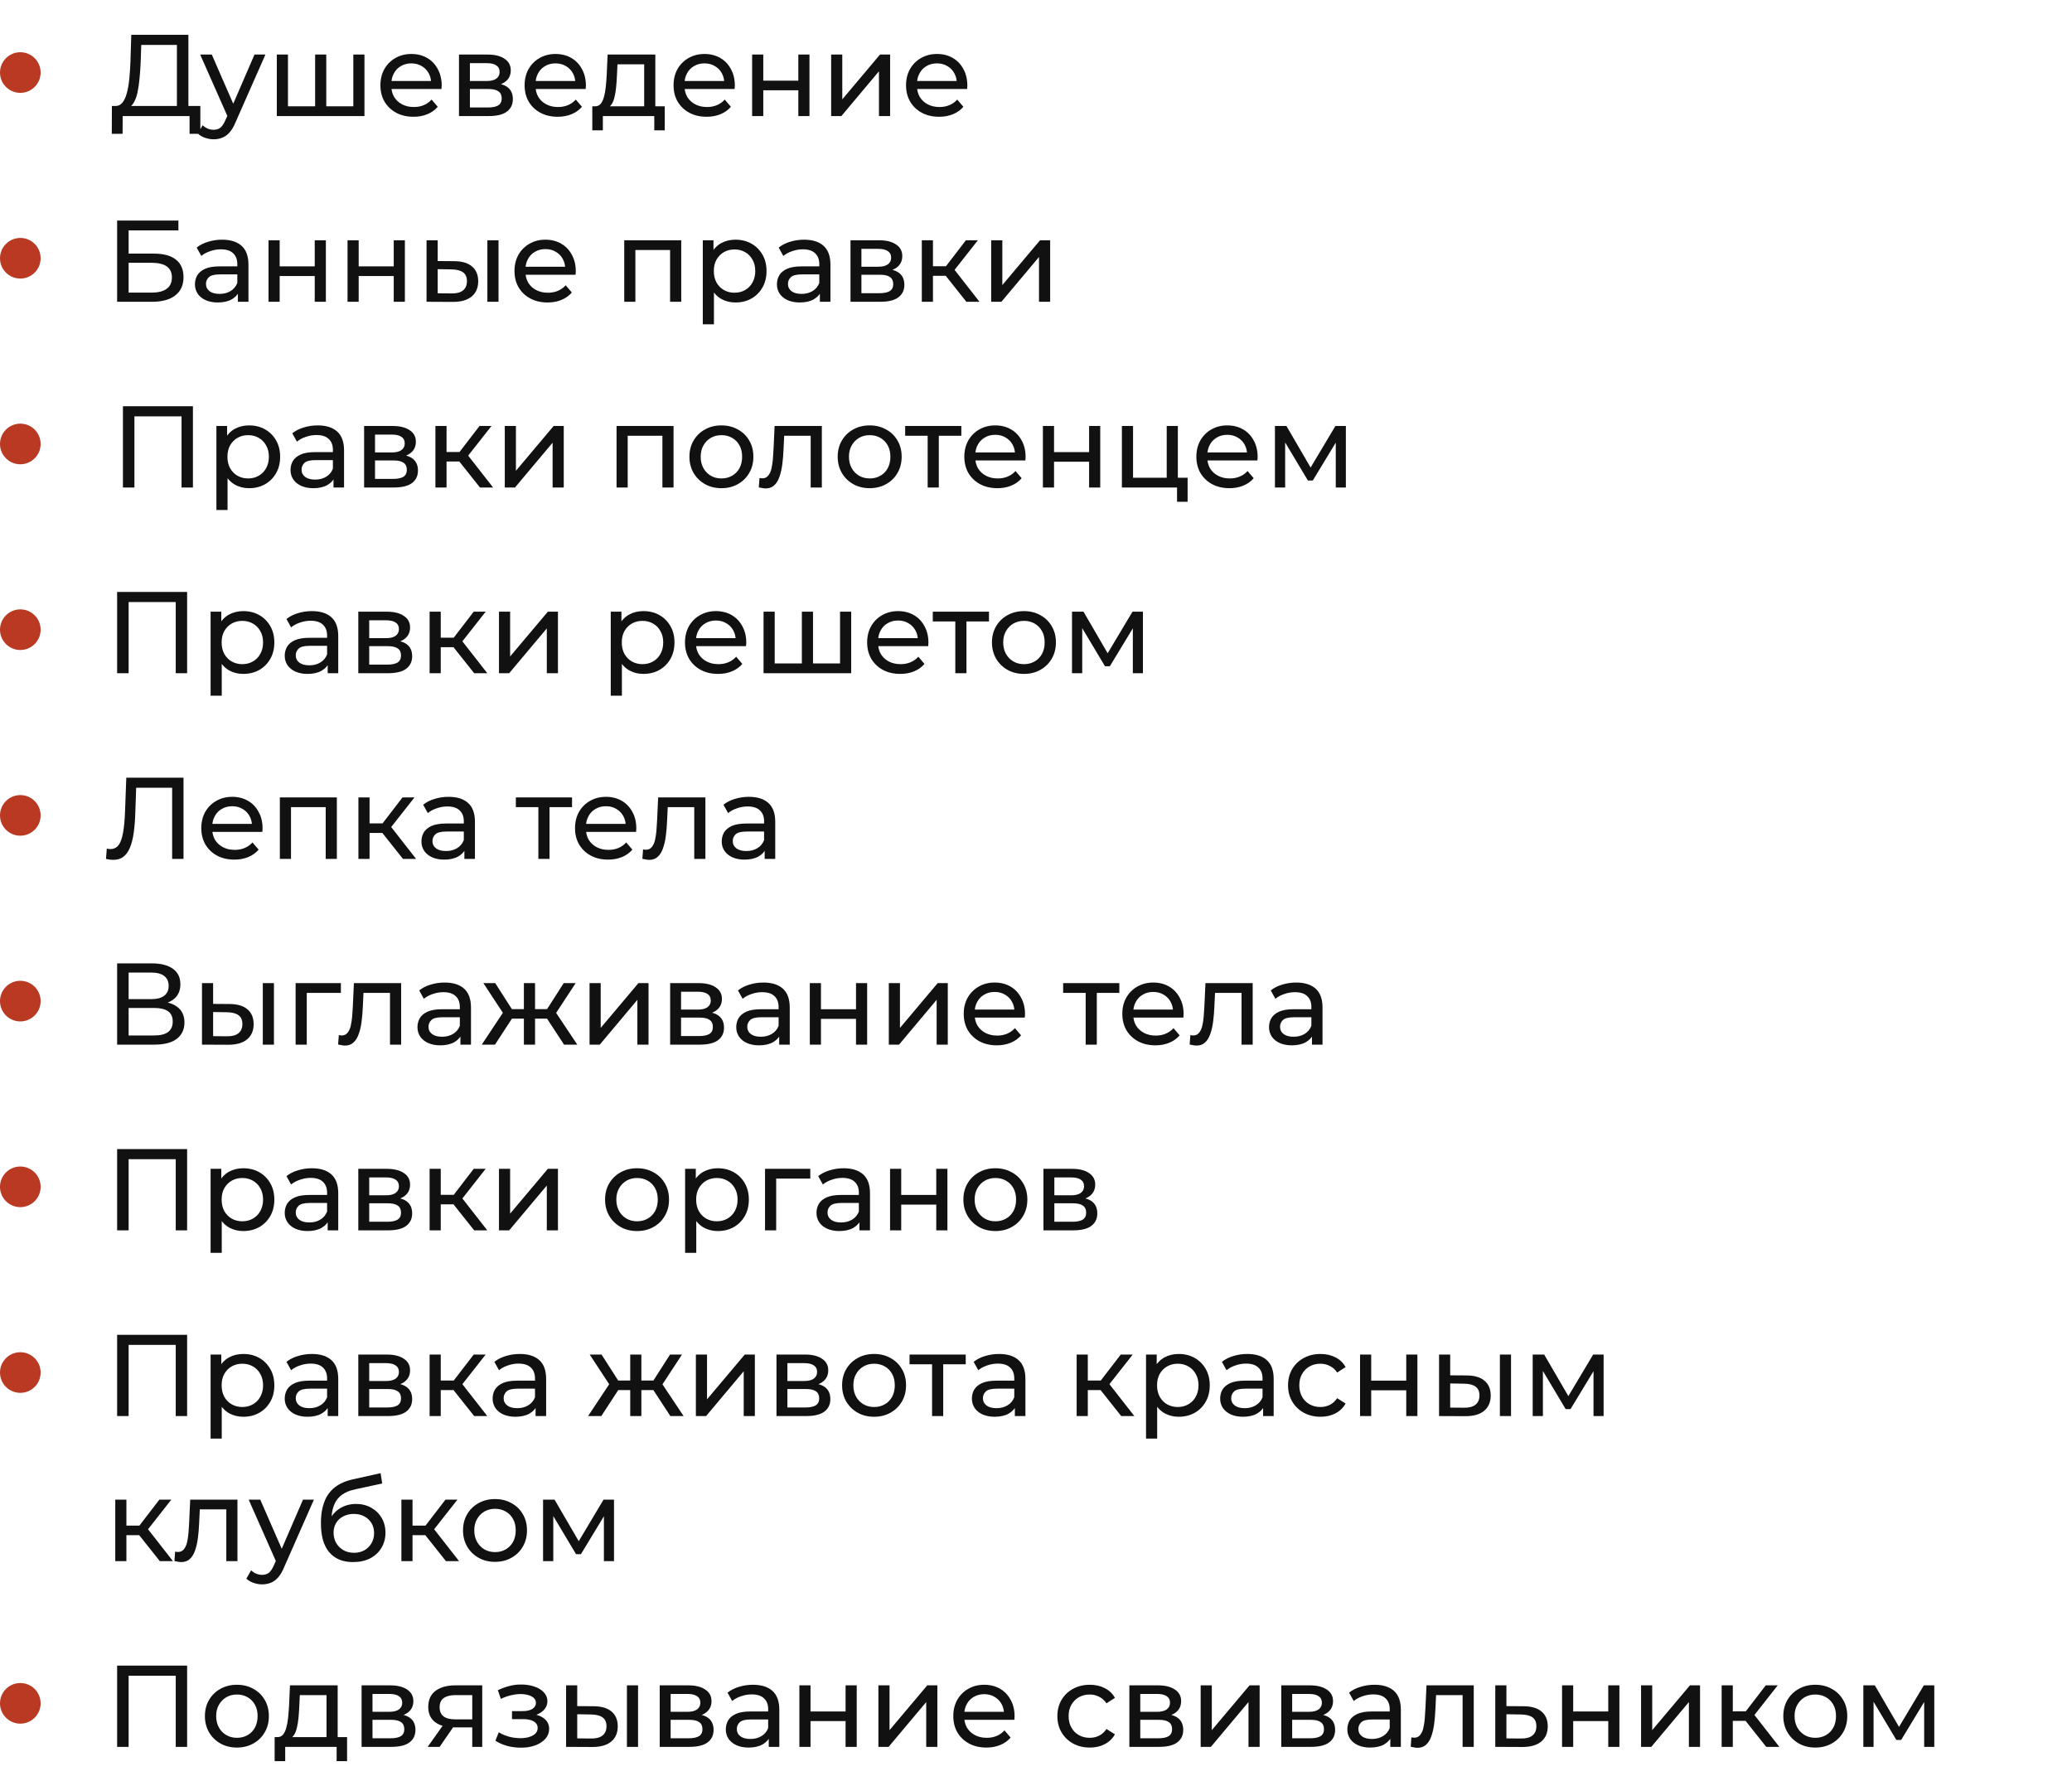 <?xml version="1.0" encoding="UTF-8"?> <svg xmlns="http://www.w3.org/2000/svg" width="357" height="306" viewBox="0 0 357 306" fill="none"> <path d="M21.18 84V70H33.24V84H31.28V71.22L31.76 71.74H22.66L23.16 71.22V84H21.18ZM42.906 84.12C42.026 84.12 41.219 83.92 40.486 83.52C39.766 83.107 39.186 82.5 38.746 81.7C38.319 80.9 38.106 79.9 38.106 78.7C38.106 77.5 38.312 76.5 38.726 75.7C39.152 74.9 39.726 74.3 40.446 73.9C41.179 73.5 41.999 73.3 42.906 73.3C43.946 73.3 44.866 73.527 45.666 73.98C46.466 74.433 47.099 75.067 47.566 75.88C48.032 76.68 48.266 77.62 48.266 78.7C48.266 79.78 48.032 80.727 47.566 81.54C47.099 82.353 46.466 82.987 45.666 83.44C44.866 83.893 43.946 84.12 42.906 84.12ZM37.286 87.88V73.4H39.126V76.26L39.006 78.72L39.206 81.18V87.88H37.286ZM42.746 82.44C43.426 82.44 44.032 82.287 44.566 81.98C45.112 81.673 45.539 81.24 45.846 80.68C46.166 80.107 46.326 79.447 46.326 78.7C46.326 77.94 46.166 77.287 45.846 76.74C45.539 76.18 45.112 75.747 44.566 75.44C44.032 75.133 43.426 74.98 42.746 74.98C42.079 74.98 41.472 75.133 40.926 75.44C40.392 75.747 39.966 76.18 39.646 76.74C39.339 77.287 39.186 77.94 39.186 78.7C39.186 79.447 39.339 80.107 39.646 80.68C39.966 81.24 40.392 81.673 40.926 81.98C41.472 82.287 42.079 82.44 42.746 82.44ZM57.458 84V81.76L57.358 81.34V77.52C57.358 76.707 57.118 76.08 56.638 75.64C56.171 75.187 55.464 74.96 54.518 74.96C53.891 74.96 53.278 75.067 52.678 75.28C52.078 75.48 51.571 75.753 51.158 76.1L50.358 74.66C50.904 74.22 51.558 73.887 52.318 73.66C53.091 73.42 53.898 73.3 54.738 73.3C56.191 73.3 57.311 73.653 58.098 74.36C58.884 75.067 59.278 76.147 59.278 77.6V84H57.458ZM53.978 84.12C53.191 84.12 52.498 83.987 51.898 83.72C51.311 83.453 50.858 83.087 50.538 82.62C50.218 82.14 50.058 81.6 50.058 81C50.058 80.427 50.191 79.907 50.458 79.44C50.738 78.973 51.184 78.6 51.798 78.32C52.424 78.04 53.264 77.9 54.318 77.9H57.678V79.28H54.398C53.438 79.28 52.791 79.44 52.458 79.76C52.124 80.08 51.958 80.467 51.958 80.92C51.958 81.44 52.164 81.86 52.578 82.18C52.991 82.487 53.564 82.64 54.298 82.64C55.018 82.64 55.644 82.48 56.178 82.16C56.724 81.84 57.118 81.373 57.358 80.76L57.738 82.08C57.484 82.707 57.038 83.207 56.398 83.58C55.758 83.94 54.951 84.12 53.978 84.12ZM62.735 84V73.4H67.655C68.895 73.4 69.868 73.64 70.575 74.12C71.295 74.587 71.655 75.253 71.655 76.12C71.655 76.987 71.315 77.66 70.635 78.14C69.968 78.607 69.082 78.84 67.975 78.84L68.275 78.32C69.542 78.32 70.482 78.553 71.095 79.02C71.708 79.487 72.015 80.173 72.015 81.08C72.015 82 71.668 82.72 70.975 83.24C70.295 83.747 69.248 84 67.835 84H62.735ZM64.615 82.52H67.695C68.495 82.52 69.095 82.4 69.495 82.16C69.895 81.907 70.095 81.507 70.095 80.96C70.095 80.4 69.908 79.993 69.535 79.74C69.175 79.473 68.602 79.34 67.815 79.34H64.615V82.52ZM64.615 77.96H67.495C68.228 77.96 68.782 77.827 69.155 77.56C69.542 77.28 69.735 76.893 69.735 76.4C69.735 75.893 69.542 75.513 69.155 75.26C68.782 75.007 68.228 74.88 67.495 74.88H64.615V77.96ZM82.7 84L78.6 78.84L80.18 77.88L84.96 84H82.7ZM75.02 84V73.4H76.94V84H75.02ZM76.36 79.52V77.88H79.86V79.52H76.36ZM80.34 78.92L78.56 78.68L82.62 73.4H84.68L80.34 78.92ZM86.973 84V73.4H88.893V81.12L95.393 73.4H97.133V84H95.213V76.28L88.733 84H86.973ZM106.231 84V73.4H116.051V84H114.131V74.6L114.591 75.08H107.691L108.151 74.6V84H106.231ZM124.306 84.12C123.24 84.12 122.293 83.887 121.466 83.42C120.64 82.953 119.986 82.313 119.506 81.5C119.026 80.673 118.786 79.74 118.786 78.7C118.786 77.647 119.026 76.713 119.506 75.9C119.986 75.087 120.64 74.453 121.466 74C122.293 73.533 123.24 73.3 124.306 73.3C125.36 73.3 126.3 73.533 127.126 74C127.966 74.453 128.62 75.087 129.086 75.9C129.566 76.7 129.806 77.633 129.806 78.7C129.806 79.753 129.566 80.687 129.086 81.5C128.62 82.313 127.966 82.953 127.126 83.42C126.3 83.887 125.36 84.12 124.306 84.12ZM124.306 82.44C124.986 82.44 125.593 82.287 126.126 81.98C126.673 81.673 127.1 81.24 127.406 80.68C127.713 80.107 127.866 79.447 127.866 78.7C127.866 77.94 127.713 77.287 127.406 76.74C127.1 76.18 126.673 75.747 126.126 75.44C125.593 75.133 124.986 74.98 124.306 74.98C123.626 74.98 123.02 75.133 122.486 75.44C121.953 75.747 121.526 76.18 121.206 76.74C120.886 77.287 120.726 77.94 120.726 78.7C120.726 79.447 120.886 80.107 121.206 80.68C121.526 81.24 121.953 81.673 122.486 81.98C123.02 82.287 123.626 82.44 124.306 82.44ZM130.741 83.98L130.861 82.36C130.954 82.373 131.041 82.387 131.121 82.4C131.201 82.413 131.274 82.42 131.341 82.42C131.767 82.42 132.101 82.273 132.341 81.98C132.594 81.687 132.781 81.3 132.901 80.82C133.021 80.327 133.107 79.773 133.161 79.16C133.214 78.547 133.254 77.933 133.281 77.32L133.461 73.4H141.601V84H139.681V74.52L140.141 75.08H134.701L135.141 74.5L135.001 77.44C134.961 78.373 134.887 79.247 134.781 80.06C134.674 80.873 134.507 81.587 134.281 82.2C134.067 82.813 133.767 83.293 133.381 83.64C133.007 83.987 132.521 84.16 131.921 84.16C131.747 84.16 131.561 84.14 131.361 84.1C131.174 84.073 130.967 84.033 130.741 83.98ZM149.853 84.12C148.786 84.12 147.84 83.887 147.013 83.42C146.186 82.953 145.533 82.313 145.053 81.5C144.573 80.673 144.333 79.74 144.333 78.7C144.333 77.647 144.573 76.713 145.053 75.9C145.533 75.087 146.186 74.453 147.013 74C147.84 73.533 148.786 73.3 149.853 73.3C150.906 73.3 151.846 73.533 152.673 74C153.513 74.453 154.166 75.087 154.633 75.9C155.113 76.7 155.353 77.633 155.353 78.7C155.353 79.753 155.113 80.687 154.633 81.5C154.166 82.313 153.513 82.953 152.673 83.42C151.846 83.887 150.906 84.12 149.853 84.12ZM149.853 82.44C150.533 82.44 151.14 82.287 151.673 81.98C152.22 81.673 152.646 81.24 152.953 80.68C153.26 80.107 153.413 79.447 153.413 78.7C153.413 77.94 153.26 77.287 152.953 76.74C152.646 76.18 152.22 75.747 151.673 75.44C151.14 75.133 150.533 74.98 149.853 74.98C149.173 74.98 148.566 75.133 148.033 75.44C147.5 75.747 147.073 76.18 146.753 76.74C146.433 77.287 146.273 77.94 146.273 78.7C146.273 79.447 146.433 80.107 146.753 80.68C147.073 81.24 147.5 81.673 148.033 81.98C148.566 82.287 149.173 82.44 149.853 82.44ZM159.835 84V74.58L160.315 75.08H155.955V73.4H165.635V75.08H161.295L161.755 74.58V84H159.835ZM171.85 84.12C170.716 84.12 169.716 83.887 168.85 83.42C167.996 82.953 167.33 82.313 166.85 81.5C166.383 80.687 166.15 79.753 166.15 78.7C166.15 77.647 166.376 76.713 166.83 75.9C167.296 75.087 167.93 74.453 168.73 74C169.543 73.533 170.456 73.3 171.47 73.3C172.496 73.3 173.403 73.527 174.19 73.98C174.976 74.433 175.59 75.073 176.03 75.9C176.483 76.713 176.71 77.667 176.71 78.76C176.71 78.84 176.703 78.933 176.69 79.04C176.69 79.147 176.683 79.247 176.67 79.34H167.65V77.96H175.67L174.89 78.44C174.903 77.76 174.763 77.153 174.47 76.62C174.176 76.087 173.77 75.673 173.25 75.38C172.743 75.073 172.15 74.92 171.47 74.92C170.803 74.92 170.21 75.073 169.69 75.38C169.17 75.673 168.763 76.093 168.47 76.64C168.176 77.173 168.03 77.787 168.03 78.48V78.8C168.03 79.507 168.19 80.14 168.51 80.7C168.843 81.247 169.303 81.673 169.89 81.98C170.476 82.287 171.15 82.44 171.91 82.44C172.536 82.44 173.103 82.333 173.61 82.12C174.13 81.907 174.583 81.587 174.97 81.16L176.03 82.4C175.55 82.96 174.95 83.387 174.23 83.68C173.523 83.973 172.73 84.12 171.85 84.12ZM179.688 84V73.4H181.608V77.9H187.648V73.4H189.568V84H187.648V79.56H181.608V84H179.688ZM193.301 84V73.4H195.221V82.32H201.021V73.4H202.941V84H193.301ZM202.801 86.46V83.9L203.281 84H201.021V82.32H204.621V86.46H202.801ZM211.83 84.12C210.697 84.12 209.697 83.887 208.83 83.42C207.977 82.953 207.31 82.313 206.83 81.5C206.363 80.687 206.13 79.753 206.13 78.7C206.13 77.647 206.357 76.713 206.81 75.9C207.277 75.087 207.91 74.453 208.71 74C209.523 73.533 210.437 73.3 211.45 73.3C212.477 73.3 213.383 73.527 214.17 73.98C214.957 74.433 215.57 75.073 216.01 75.9C216.463 76.713 216.69 77.667 216.69 78.76C216.69 78.84 216.683 78.933 216.67 79.04C216.67 79.147 216.663 79.247 216.65 79.34H207.63V77.96H215.65L214.87 78.44C214.883 77.76 214.743 77.153 214.45 76.62C214.157 76.087 213.75 75.673 213.23 75.38C212.723 75.073 212.13 74.92 211.45 74.92C210.783 74.92 210.19 75.073 209.67 75.38C209.15 75.673 208.743 76.093 208.45 76.64C208.157 77.173 208.01 77.787 208.01 78.48V78.8C208.01 79.507 208.17 80.14 208.49 80.7C208.823 81.247 209.283 81.673 209.87 81.98C210.457 82.287 211.13 82.44 211.89 82.44C212.517 82.44 213.083 82.333 213.59 82.12C214.11 81.907 214.563 81.587 214.95 81.16L216.01 82.4C215.53 82.96 214.93 83.387 214.21 83.68C213.503 83.973 212.71 84.12 211.83 84.12ZM219.669 84V73.4H221.649L226.209 81.24H225.409L230.089 73.4H231.889V84H230.149V75.56L230.469 75.74L226.189 82.8H225.349L221.049 75.6L221.429 75.52V84H219.669Z" fill="#111111"></path> <path d="M20.18 52V38H30.74V39.7H22.16V43.7H26.52C28.187 43.7 29.453 44.047 30.32 44.74C31.187 45.433 31.62 46.44 31.62 47.76C31.62 49.12 31.147 50.167 30.2 50.9C29.267 51.633 27.927 52 26.18 52H20.18ZM22.16 50.42H26.1C27.26 50.42 28.133 50.2 28.72 49.76C29.32 49.32 29.62 48.667 29.62 47.8C29.62 46.12 28.447 45.28 26.1 45.28H22.16V50.42ZM40.989 52V49.76L40.889 49.34V45.52C40.889 44.707 40.649 44.08 40.169 43.64C39.702 43.187 38.996 42.96 38.049 42.96C37.422 42.96 36.809 43.067 36.209 43.28C35.609 43.48 35.102 43.753 34.689 44.1L33.889 42.66C34.436 42.22 35.089 41.887 35.849 41.66C36.622 41.42 37.429 41.3 38.269 41.3C39.722 41.3 40.842 41.653 41.629 42.36C42.416 43.067 42.809 44.147 42.809 45.6V52H40.989ZM37.509 52.12C36.722 52.12 36.029 51.987 35.429 51.72C34.842 51.453 34.389 51.087 34.069 50.62C33.749 50.14 33.589 49.6 33.589 49C33.589 48.427 33.722 47.907 33.989 47.44C34.269 46.973 34.716 46.6 35.329 46.32C35.956 46.04 36.796 45.9 37.849 45.9H41.209V47.28H37.929C36.969 47.28 36.322 47.44 35.989 47.76C35.656 48.08 35.489 48.467 35.489 48.92C35.489 49.44 35.696 49.86 36.109 50.18C36.522 50.487 37.096 50.64 37.829 50.64C38.549 50.64 39.176 50.48 39.709 50.16C40.256 49.84 40.649 49.373 40.889 48.76L41.269 50.08C41.016 50.707 40.569 51.207 39.929 51.58C39.289 51.94 38.482 52.12 37.509 52.12ZM46.266 52V41.4H48.186V45.9H54.226V41.4H56.146V52H54.226V47.56H48.186V52H46.266ZM59.88 52V41.4H61.8V45.9H67.84V41.4H69.76V52H67.84V47.56H61.8V52H59.88ZM83.973 52V41.4H85.893V52H83.973ZM78.273 45C79.62 45.013 80.639 45.32 81.333 45.92C82.04 46.52 82.393 47.367 82.393 48.46C82.393 49.607 82.006 50.493 81.233 51.12C80.473 51.733 79.379 52.033 77.953 52.02L73.493 52V41.4H75.413V44.98L78.273 45ZM77.813 50.56C78.666 50.573 79.32 50.4 79.773 50.04C80.226 49.68 80.453 49.147 80.453 48.44C80.453 47.747 80.226 47.24 79.773 46.92C79.333 46.6 78.68 46.433 77.813 46.42L75.413 46.38V50.54L77.813 50.56ZM94.346 52.12C93.212 52.12 92.212 51.887 91.346 51.42C90.492 50.953 89.826 50.313 89.346 49.5C88.879 48.687 88.646 47.753 88.646 46.7C88.646 45.647 88.872 44.713 89.326 43.9C89.792 43.087 90.426 42.453 91.226 42C92.039 41.533 92.952 41.3 93.966 41.3C94.992 41.3 95.899 41.527 96.686 41.98C97.472 42.433 98.086 43.073 98.526 43.9C98.979 44.713 99.206 45.667 99.206 46.76C99.206 46.84 99.199 46.933 99.186 47.04C99.186 47.147 99.179 47.247 99.166 47.34H90.146V45.96H98.166L97.386 46.44C97.399 45.76 97.259 45.153 96.966 44.62C96.672 44.087 96.266 43.673 95.746 43.38C95.239 43.073 94.646 42.92 93.966 42.92C93.299 42.92 92.706 43.073 92.186 43.38C91.666 43.673 91.259 44.093 90.966 44.64C90.672 45.173 90.526 45.787 90.526 46.48V46.8C90.526 47.507 90.686 48.14 91.006 48.7C91.339 49.247 91.799 49.673 92.386 49.98C92.972 50.287 93.646 50.44 94.406 50.44C95.032 50.44 95.599 50.333 96.106 50.12C96.626 49.907 97.079 49.587 97.466 49.16L98.526 50.4C98.046 50.96 97.446 51.387 96.726 51.68C96.019 51.973 95.226 52.12 94.346 52.12ZM107.555 52V41.4H117.375V52H115.455V42.6L115.915 43.08H109.015L109.475 42.6V52H107.555ZM126.71 52.12C125.83 52.12 125.024 51.92 124.29 51.52C123.57 51.107 122.99 50.5 122.55 49.7C122.124 48.9 121.91 47.9 121.91 46.7C121.91 45.5 122.117 44.5 122.53 43.7C122.957 42.9 123.53 42.3 124.25 41.9C124.984 41.5 125.804 41.3 126.71 41.3C127.75 41.3 128.67 41.527 129.47 41.98C130.27 42.433 130.904 43.067 131.37 43.88C131.837 44.68 132.07 45.62 132.07 46.7C132.07 47.78 131.837 48.727 131.37 49.54C130.904 50.353 130.27 50.987 129.47 51.44C128.67 51.893 127.75 52.12 126.71 52.12ZM121.09 55.88V41.4H122.93V44.26L122.81 46.72L123.01 49.18V55.88H121.09ZM126.55 50.44C127.23 50.44 127.837 50.287 128.37 49.98C128.917 49.673 129.344 49.24 129.65 48.68C129.97 48.107 130.13 47.447 130.13 46.7C130.13 45.94 129.97 45.287 129.65 44.74C129.344 44.18 128.917 43.747 128.37 43.44C127.837 43.133 127.23 42.98 126.55 42.98C125.884 42.98 125.277 43.133 124.73 43.44C124.197 43.747 123.77 44.18 123.45 44.74C123.144 45.287 122.99 45.94 122.99 46.7C122.99 47.447 123.144 48.107 123.45 48.68C123.77 49.24 124.197 49.673 124.73 49.98C125.277 50.287 125.884 50.44 126.55 50.44ZM141.262 52V49.76L141.162 49.34V45.52C141.162 44.707 140.922 44.08 140.442 43.64C139.976 43.187 139.269 42.96 138.322 42.96C137.696 42.96 137.082 43.067 136.482 43.28C135.882 43.48 135.376 43.753 134.962 44.1L134.162 42.66C134.709 42.22 135.362 41.887 136.122 41.66C136.896 41.42 137.702 41.3 138.542 41.3C139.996 41.3 141.116 41.653 141.902 42.36C142.689 43.067 143.082 44.147 143.082 45.6V52H141.262ZM137.782 52.12C136.996 52.12 136.302 51.987 135.702 51.72C135.116 51.453 134.662 51.087 134.342 50.62C134.022 50.14 133.862 49.6 133.862 49C133.862 48.427 133.996 47.907 134.262 47.44C134.542 46.973 134.989 46.6 135.602 46.32C136.229 46.04 137.069 45.9 138.122 45.9H141.482V47.28H138.202C137.242 47.28 136.596 47.44 136.262 47.76C135.929 48.08 135.762 48.467 135.762 48.92C135.762 49.44 135.969 49.86 136.382 50.18C136.796 50.487 137.369 50.64 138.102 50.64C138.822 50.64 139.449 50.48 139.982 50.16C140.529 49.84 140.922 49.373 141.162 48.76L141.542 50.08C141.289 50.707 140.842 51.207 140.202 51.58C139.562 51.94 138.756 52.12 137.782 52.12ZM146.54 52V41.4H151.46C152.7 41.4 153.673 41.64 154.38 42.12C155.1 42.587 155.46 43.253 155.46 44.12C155.46 44.987 155.12 45.66 154.44 46.14C153.773 46.607 152.886 46.84 151.78 46.84L152.08 46.32C153.346 46.32 154.286 46.553 154.9 47.02C155.513 47.487 155.82 48.173 155.82 49.08C155.82 50 155.473 50.72 154.78 51.24C154.1 51.747 153.053 52 151.64 52H146.54ZM148.42 50.52H151.5C152.3 50.52 152.9 50.4 153.3 50.16C153.7 49.907 153.9 49.507 153.9 48.96C153.9 48.4 153.713 47.993 153.34 47.74C152.98 47.473 152.406 47.34 151.62 47.34H148.42V50.52ZM148.42 45.96H151.3C152.033 45.96 152.586 45.827 152.96 45.56C153.346 45.28 153.54 44.893 153.54 44.4C153.54 43.893 153.346 43.513 152.96 43.26C152.586 43.007 152.033 42.88 151.3 42.88H148.42V45.96ZM166.505 52L162.405 46.84L163.985 45.88L168.765 52H166.505ZM158.825 52V41.4H160.745V52H158.825ZM160.165 47.52V45.88H163.665V47.52H160.165ZM164.145 46.92L162.365 46.68L166.425 41.4H168.485L164.145 46.92ZM170.778 52V41.4H172.698V49.12L179.198 41.4H180.938V52H179.018V44.28L172.538 52H170.778Z" fill="#111111"></path> <path d="M30.48 19.06V7.74H24.34L24.24 10.68C24.2 11.667 24.133 12.613 24.04 13.52C23.96 14.427 23.84 15.247 23.68 15.98C23.52 16.7 23.293 17.293 23 17.76C22.72 18.227 22.36 18.513 21.92 18.62L19.76 18.26C20.28 18.3 20.707 18.127 21.04 17.74C21.387 17.34 21.653 16.787 21.84 16.08C22.04 15.36 22.187 14.527 22.28 13.58C22.373 12.62 22.44 11.593 22.48 10.5L22.62 6H32.46V19.06H30.48ZM19.26 23.06L19.28 18.26H34.52V23.06H32.66V20H21.14L21.12 23.06H19.26ZM36.81 24C36.303 24 35.81 23.913 35.33 23.74C34.85 23.58 34.437 23.34 34.09 23.02L34.91 21.58C35.177 21.833 35.47 22.027 35.79 22.16C36.11 22.293 36.45 22.36 36.81 22.36C37.277 22.36 37.663 22.24 37.97 22C38.277 21.76 38.563 21.333 38.83 20.72L39.49 19.26L39.69 19.02L43.85 9.4H45.73L40.59 21.06C40.283 21.807 39.937 22.393 39.55 22.82C39.177 23.247 38.764 23.547 38.31 23.72C37.857 23.907 37.357 24 36.81 24ZM39.33 20.34L34.49 9.4H36.49L40.61 18.84L39.33 20.34ZM54.736 18.32L54.296 18.82V9.4H56.216V18.82L55.736 18.32H61.336L60.876 18.82V9.4H62.796V20H47.696V9.4H49.616V18.82L49.156 18.32H54.736ZM71.244 20.12C70.111 20.12 69.111 19.887 68.244 19.42C67.391 18.953 66.724 18.313 66.244 17.5C65.777 16.687 65.544 15.753 65.544 14.7C65.544 13.647 65.771 12.713 66.224 11.9C66.691 11.087 67.324 10.453 68.124 10C68.937 9.533 69.851 9.3 70.864 9.3C71.891 9.3 72.797 9.527 73.584 9.98C74.371 10.433 74.984 11.073 75.424 11.9C75.877 12.713 76.104 13.667 76.104 14.76C76.104 14.84 76.097 14.933 76.084 15.04C76.084 15.147 76.077 15.247 76.064 15.34H67.044V13.96H75.064L74.284 14.44C74.297 13.76 74.157 13.153 73.864 12.62C73.571 12.087 73.164 11.673 72.644 11.38C72.137 11.073 71.544 10.92 70.864 10.92C70.197 10.92 69.604 11.073 69.084 11.38C68.564 11.673 68.157 12.093 67.864 12.64C67.571 13.173 67.424 13.787 67.424 14.48V14.8C67.424 15.507 67.584 16.14 67.904 16.7C68.237 17.247 68.697 17.673 69.284 17.98C69.871 18.287 70.544 18.44 71.304 18.44C71.931 18.44 72.497 18.333 73.004 18.12C73.524 17.907 73.977 17.587 74.364 17.16L75.424 18.4C74.944 18.96 74.344 19.387 73.624 19.68C72.917 19.973 72.124 20.12 71.244 20.12ZM79.083 20V9.4H84.003C85.243 9.4 86.216 9.64 86.923 10.12C87.643 10.587 88.003 11.253 88.003 12.12C88.003 12.987 87.663 13.66 86.983 14.14C86.316 14.607 85.429 14.84 84.323 14.84L84.623 14.32C85.889 14.32 86.829 14.553 87.443 15.02C88.056 15.487 88.363 16.173 88.363 17.08C88.363 18 88.016 18.72 87.323 19.24C86.643 19.747 85.596 20 84.183 20H79.083ZM80.963 18.52H84.043C84.843 18.52 85.443 18.4 85.843 18.16C86.243 17.907 86.443 17.507 86.443 16.96C86.443 16.4 86.256 15.993 85.883 15.74C85.523 15.473 84.949 15.34 84.163 15.34H80.963V18.52ZM80.963 13.96H83.843C84.576 13.96 85.129 13.827 85.503 13.56C85.889 13.28 86.083 12.893 86.083 12.4C86.083 11.893 85.889 11.513 85.503 11.26C85.129 11.007 84.576 10.88 83.843 10.88H80.963V13.96ZM96.088 20.12C94.954 20.12 93.954 19.887 93.088 19.42C92.234 18.953 91.568 18.313 91.088 17.5C90.621 16.687 90.388 15.753 90.388 14.7C90.388 13.647 90.615 12.713 91.068 11.9C91.534 11.087 92.168 10.453 92.968 10C93.781 9.533 94.695 9.3 95.708 9.3C96.734 9.3 97.641 9.527 98.428 9.98C99.215 10.433 99.828 11.073 100.268 11.9C100.721 12.713 100.948 13.667 100.948 14.76C100.948 14.84 100.941 14.933 100.928 15.04C100.928 15.147 100.921 15.247 100.908 15.34H91.888V13.96H99.908L99.128 14.44C99.141 13.76 99.001 13.153 98.708 12.62C98.415 12.087 98.008 11.673 97.488 11.38C96.981 11.073 96.388 10.92 95.708 10.92C95.041 10.92 94.448 11.073 93.928 11.38C93.408 11.673 93.001 12.093 92.708 12.64C92.415 13.173 92.268 13.787 92.268 14.48V14.8C92.268 15.507 92.428 16.14 92.748 16.7C93.081 17.247 93.541 17.673 94.128 17.98C94.715 18.287 95.388 18.44 96.148 18.44C96.775 18.44 97.341 18.333 97.848 18.12C98.368 17.907 98.821 17.587 99.208 17.16L100.268 18.4C99.788 18.96 99.188 19.387 98.468 19.68C97.761 19.973 96.968 20.12 96.088 20.12ZM110.991 19.1V11.08H106.391L106.291 13.12C106.264 13.787 106.217 14.433 106.151 15.06C106.097 15.673 106.004 16.24 105.871 16.76C105.751 17.28 105.571 17.707 105.331 18.04C105.091 18.373 104.771 18.58 104.371 18.66L102.471 18.32C102.884 18.333 103.217 18.2 103.471 17.92C103.724 17.627 103.917 17.227 104.051 16.72C104.197 16.213 104.304 15.64 104.371 15C104.437 14.347 104.491 13.673 104.531 12.98L104.691 9.4H112.911V19.1H110.991ZM102.051 22.46V18.32H114.531V22.46H112.731V20H103.871V22.46H102.051ZM121.752 20.12C120.619 20.12 119.619 19.887 118.752 19.42C117.899 18.953 117.232 18.313 116.752 17.5C116.285 16.687 116.052 15.753 116.052 14.7C116.052 13.647 116.279 12.713 116.732 11.9C117.199 11.087 117.832 10.453 118.632 10C119.445 9.533 120.359 9.3 121.372 9.3C122.399 9.3 123.305 9.527 124.092 9.98C124.879 10.433 125.492 11.073 125.932 11.9C126.385 12.713 126.612 13.667 126.612 14.76C126.612 14.84 126.605 14.933 126.592 15.04C126.592 15.147 126.585 15.247 126.572 15.34H117.552V13.96H125.572L124.792 14.44C124.805 13.76 124.665 13.153 124.372 12.62C124.079 12.087 123.672 11.673 123.152 11.38C122.645 11.073 122.052 10.92 121.372 10.92C120.705 10.92 120.112 11.073 119.592 11.38C119.072 11.673 118.665 12.093 118.372 12.64C118.079 13.173 117.932 13.787 117.932 14.48V14.8C117.932 15.507 118.092 16.14 118.412 16.7C118.745 17.247 119.205 17.673 119.792 17.98C120.379 18.287 121.052 18.44 121.812 18.44C122.439 18.44 123.005 18.333 123.512 18.12C124.032 17.907 124.485 17.587 124.872 17.16L125.932 18.4C125.452 18.96 124.852 19.387 124.132 19.68C123.425 19.973 122.632 20.12 121.752 20.12ZM129.59 20V9.4H131.51V13.9H137.55V9.4H139.47V20H137.55V15.56H131.51V20H129.59ZM143.204 20V9.4H145.124V17.12L151.624 9.4H153.364V20H151.444V12.28L144.964 20H143.204ZM161.81 20.12C160.677 20.12 159.677 19.887 158.81 19.42C157.957 18.953 157.29 18.313 156.81 17.5C156.344 16.687 156.11 15.753 156.11 14.7C156.11 13.647 156.337 12.713 156.79 11.9C157.257 11.087 157.89 10.453 158.69 10C159.504 9.533 160.417 9.3 161.43 9.3C162.457 9.3 163.364 9.527 164.15 9.98C164.937 10.433 165.55 11.073 165.99 11.9C166.444 12.713 166.67 13.667 166.67 14.76C166.67 14.84 166.664 14.933 166.65 15.04C166.65 15.147 166.644 15.247 166.63 15.34H157.61V13.96H165.63L164.85 14.44C164.864 13.76 164.724 13.153 164.43 12.62C164.137 12.087 163.73 11.673 163.21 11.38C162.704 11.073 162.11 10.92 161.43 10.92C160.764 10.92 160.17 11.073 159.65 11.38C159.13 11.673 158.724 12.093 158.43 12.64C158.137 13.173 157.99 13.787 157.99 14.48V14.8C157.99 15.507 158.15 16.14 158.47 16.7C158.804 17.247 159.264 17.673 159.85 17.98C160.437 18.287 161.11 18.44 161.87 18.44C162.497 18.44 163.064 18.333 163.57 18.12C164.09 17.907 164.544 17.587 164.93 17.16L165.99 18.4C165.51 18.96 164.91 19.387 164.19 19.68C163.484 19.973 162.69 20.12 161.81 20.12Z" fill="#111111"></path> <circle cx="3.5" cy="12.5" r="3.5" fill="#BA3922"></circle> <circle cx="3.5" cy="44.5" r="3.5" fill="#BA3922"></circle> <circle cx="3.5" cy="76.5" r="3.5" fill="#BA3922"></circle> <circle cx="3.5" cy="108.5" r="3.5" fill="#BA3922"></circle> <circle cx="3.5" cy="140.5" r="3.5" fill="#BA3922"></circle> <circle cx="3.5" cy="172.5" r="3.5" fill="#BA3922"></circle> <circle cx="3.5" cy="204.5" r="3.5" fill="#BA3922"></circle> <circle cx="3.5" cy="236.5" r="3.5" fill="#BA3922"></circle> <circle cx="3.5" cy="293.5" r="3.5" fill="#BA3922"></circle> <path d="M20.18 301V287H32.24V301H30.28V288.22L30.76 288.74H21.66L22.16 288.22V301H20.18ZM40.826 301.12C39.759 301.12 38.812 300.887 37.986 300.42C37.159 299.953 36.506 299.313 36.026 298.5C35.546 297.673 35.306 296.74 35.306 295.7C35.306 294.647 35.546 293.713 36.026 292.9C36.506 292.087 37.159 291.453 37.986 291C38.812 290.533 39.759 290.3 40.826 290.3C41.879 290.3 42.819 290.533 43.646 291C44.486 291.453 45.139 292.087 45.606 292.9C46.086 293.7 46.326 294.633 46.326 295.7C46.326 296.753 46.086 297.687 45.606 298.5C45.139 299.313 44.486 299.953 43.646 300.42C42.819 300.887 41.879 301.12 40.826 301.12ZM40.826 299.44C41.506 299.44 42.112 299.287 42.646 298.98C43.192 298.673 43.619 298.24 43.926 297.68C44.232 297.107 44.386 296.447 44.386 295.7C44.386 294.94 44.232 294.287 43.926 293.74C43.619 293.18 43.192 292.747 42.646 292.44C42.112 292.133 41.506 291.98 40.826 291.98C40.146 291.98 39.539 292.133 39.006 292.44C38.472 292.747 38.046 293.18 37.726 293.74C37.406 294.287 37.246 294.94 37.246 295.7C37.246 296.447 37.406 297.107 37.726 297.68C38.046 298.24 38.472 298.673 39.006 298.98C39.539 299.287 40.146 299.44 40.826 299.44ZM56.26 300.1V292.08H51.66L51.56 294.12C51.533 294.787 51.487 295.433 51.42 296.06C51.367 296.673 51.273 297.24 51.14 297.76C51.02 298.28 50.84 298.707 50.6 299.04C50.36 299.373 50.04 299.58 49.64 299.66L47.74 299.32C48.154 299.333 48.487 299.2 48.74 298.92C48.993 298.627 49.187 298.227 49.32 297.72C49.467 297.213 49.574 296.64 49.64 296C49.707 295.347 49.76 294.673 49.8 293.98L49.96 290.4H58.18V300.1H56.26ZM47.32 303.46V299.32H59.8V303.46H58V301H49.14V303.46H47.32ZM62.301 301V290.4H67.221C68.461 290.4 69.435 290.64 70.141 291.12C70.861 291.587 71.221 292.253 71.221 293.12C71.221 293.987 70.881 294.66 70.201 295.14C69.535 295.607 68.648 295.84 67.541 295.84L67.841 295.32C69.108 295.32 70.048 295.553 70.661 296.02C71.275 296.487 71.581 297.173 71.581 298.08C71.581 299 71.235 299.72 70.541 300.24C69.861 300.747 68.815 301 67.401 301H62.301ZM64.181 299.52H67.261C68.061 299.52 68.661 299.4 69.061 299.16C69.461 298.907 69.661 298.507 69.661 297.96C69.661 297.4 69.475 296.993 69.101 296.74C68.741 296.473 68.168 296.34 67.381 296.34H64.181V299.52ZM64.181 294.96H67.061C67.795 294.96 68.348 294.827 68.721 294.56C69.108 294.28 69.301 293.893 69.301 293.4C69.301 292.893 69.108 292.513 68.721 292.26C68.348 292.007 67.795 291.88 67.061 291.88H64.181V294.96ZM81.367 301V297.28L81.667 297.64H78.287C76.873 297.64 75.767 297.34 74.967 296.74C74.18 296.14 73.787 295.267 73.787 294.12C73.787 292.893 74.207 291.967 75.047 291.34C75.9 290.713 77.033 290.4 78.447 290.4H83.087V301H81.367ZM73.687 301L76.567 296.94H78.547L75.747 301H73.687ZM81.367 296.68V291.54L81.667 292.08H78.507C77.627 292.08 76.947 292.247 76.467 292.58C75.987 292.9 75.747 293.433 75.747 294.18C75.747 295.567 76.64 296.26 78.427 296.26H81.667L81.367 296.68ZM89.757 301.14C90.69 301.14 91.517 301.007 92.237 300.74C92.97 300.46 93.55 300.08 93.977 299.6C94.403 299.107 94.617 298.54 94.617 297.9C94.617 297.1 94.277 296.467 93.597 296C92.917 295.533 91.984 295.3 90.797 295.3L90.717 295.76C91.41 295.76 92.023 295.647 92.557 295.42C93.09 295.193 93.517 294.887 93.837 294.5C94.157 294.1 94.317 293.647 94.317 293.14C94.317 292.54 94.103 292.02 93.677 291.58C93.263 291.14 92.697 290.807 91.977 290.58C91.257 290.34 90.437 290.233 89.517 290.26C88.903 290.273 88.284 290.367 87.657 290.54C87.043 290.7 86.417 290.933 85.777 291.24L86.297 292.74C86.87 292.46 87.43 292.253 87.977 292.12C88.537 291.987 89.084 291.913 89.617 291.9C90.163 291.9 90.637 291.96 91.037 292.08C91.45 292.2 91.77 292.373 91.997 292.6C92.224 292.827 92.337 293.1 92.337 293.42C92.337 293.713 92.237 293.973 92.037 294.2C91.85 294.413 91.584 294.573 91.237 294.68C90.89 294.787 90.484 294.84 90.017 294.84H88.217V296.22H90.137C90.924 296.22 91.537 296.353 91.977 296.62C92.417 296.887 92.637 297.267 92.637 297.76C92.637 298.107 92.517 298.413 92.277 298.68C92.037 298.933 91.69 299.133 91.237 299.28C90.797 299.427 90.27 299.5 89.657 299.5C88.99 299.5 88.33 299.413 87.677 299.24C87.023 299.053 86.444 298.8 85.937 298.48L85.357 299.94C85.957 300.327 86.637 300.627 87.397 300.84C88.17 301.04 88.957 301.14 89.757 301.14ZM108.016 301V290.4H109.936V301H108.016ZM102.316 294C103.662 294.013 104.682 294.32 105.376 294.92C106.082 295.52 106.436 296.367 106.436 297.46C106.436 298.607 106.049 299.493 105.276 300.12C104.516 300.733 103.422 301.033 101.996 301.02L97.536 301V290.4H99.456V293.98L102.316 294ZM101.856 299.56C102.709 299.573 103.362 299.4 103.816 299.04C104.269 298.68 104.496 298.147 104.496 297.44C104.496 296.747 104.269 296.24 103.816 295.92C103.376 295.6 102.722 295.433 101.856 295.42L99.456 295.38V299.54L101.856 299.56ZM113.669 301V290.4H118.589C119.829 290.4 120.802 290.64 121.509 291.12C122.229 291.587 122.589 292.253 122.589 293.12C122.589 293.987 122.249 294.66 121.569 295.14C120.902 295.607 120.015 295.84 118.909 295.84L119.209 295.32C120.475 295.32 121.415 295.553 122.029 296.02C122.642 296.487 122.949 297.173 122.949 298.08C122.949 299 122.602 299.72 121.909 300.24C121.229 300.747 120.182 301 118.769 301H113.669ZM115.549 299.52H118.629C119.429 299.52 120.029 299.4 120.429 299.16C120.829 298.907 121.029 298.507 121.029 297.96C121.029 297.4 120.842 296.993 120.469 296.74C120.109 296.473 119.535 296.34 118.749 296.34H115.549V299.52ZM115.549 294.96H118.429C119.162 294.96 119.715 294.827 120.089 294.56C120.475 294.28 120.669 293.893 120.669 293.4C120.669 292.893 120.475 292.513 120.089 292.26C119.715 292.007 119.162 291.88 118.429 291.88H115.549V294.96ZM132.454 301V298.76L132.354 298.34V294.52C132.354 293.707 132.114 293.08 131.634 292.64C131.167 292.187 130.46 291.96 129.514 291.96C128.887 291.96 128.274 292.067 127.674 292.28C127.074 292.48 126.567 292.753 126.154 293.1L125.354 291.66C125.9 291.22 126.554 290.887 127.314 290.66C128.087 290.42 128.894 290.3 129.734 290.3C131.187 290.3 132.307 290.653 133.094 291.36C133.88 292.067 134.274 293.147 134.274 294.6V301H132.454ZM128.974 301.12C128.187 301.12 127.494 300.987 126.894 300.72C126.307 300.453 125.854 300.087 125.534 299.62C125.214 299.14 125.054 298.6 125.054 298C125.054 297.427 125.187 296.907 125.454 296.44C125.734 295.973 126.18 295.6 126.794 295.32C127.42 295.04 128.26 294.9 129.314 294.9H132.674V296.28H129.394C128.434 296.28 127.787 296.44 127.454 296.76C127.12 297.08 126.954 297.467 126.954 297.92C126.954 298.44 127.16 298.86 127.574 299.18C127.987 299.487 128.56 299.64 129.294 299.64C130.014 299.64 130.64 299.48 131.174 299.16C131.72 298.84 132.114 298.373 132.354 297.76L132.734 299.08C132.48 299.707 132.034 300.207 131.394 300.58C130.754 300.94 129.947 301.12 128.974 301.12ZM137.731 301V290.4H139.651V294.9H145.691V290.4H147.611V301H145.691V296.56H139.651V301H137.731ZM151.344 301V290.4H153.264V298.12L159.764 290.4H161.504V301H159.584V293.28L153.104 301H151.344ZM169.951 301.12C168.818 301.12 167.818 300.887 166.951 300.42C166.098 299.953 165.431 299.313 164.951 298.5C164.484 297.687 164.251 296.753 164.251 295.7C164.251 294.647 164.478 293.713 164.931 292.9C165.398 292.087 166.031 291.453 166.831 291C167.644 290.533 168.558 290.3 169.571 290.3C170.598 290.3 171.504 290.527 172.291 290.98C173.078 291.433 173.691 292.073 174.131 292.9C174.584 293.713 174.811 294.667 174.811 295.76C174.811 295.84 174.804 295.933 174.791 296.04C174.791 296.147 174.784 296.247 174.771 296.34H165.751V294.96H173.771L172.991 295.44C173.004 294.76 172.864 294.153 172.571 293.62C172.278 293.087 171.871 292.673 171.351 292.38C170.844 292.073 170.251 291.92 169.571 291.92C168.904 291.92 168.311 292.073 167.791 292.38C167.271 292.673 166.864 293.093 166.571 293.64C166.278 294.173 166.131 294.787 166.131 295.48V295.8C166.131 296.507 166.291 297.14 166.611 297.7C166.944 298.247 167.404 298.673 167.991 298.98C168.578 299.287 169.251 299.44 170.011 299.44C170.638 299.44 171.204 299.333 171.711 299.12C172.231 298.907 172.684 298.587 173.071 298.16L174.131 299.4C173.651 299.96 173.051 300.387 172.331 300.68C171.624 300.973 170.831 301.12 169.951 301.12ZM187.781 301.12C186.701 301.12 185.734 300.887 184.881 300.42C184.041 299.953 183.381 299.313 182.901 298.5C182.421 297.687 182.181 296.753 182.181 295.7C182.181 294.647 182.421 293.713 182.901 292.9C183.381 292.087 184.041 291.453 184.881 291C185.734 290.533 186.701 290.3 187.781 290.3C188.741 290.3 189.594 290.493 190.341 290.88C191.101 291.253 191.687 291.813 192.101 292.56L190.641 293.5C190.294 292.98 189.867 292.6 189.361 292.36C188.867 292.107 188.334 291.98 187.761 291.98C187.067 291.98 186.447 292.133 185.901 292.44C185.354 292.747 184.921 293.18 184.601 293.74C184.281 294.287 184.121 294.94 184.121 295.7C184.121 296.46 184.281 297.12 184.601 297.68C184.921 298.24 185.354 298.673 185.901 298.98C186.447 299.287 187.067 299.44 187.761 299.44C188.334 299.44 188.867 299.32 189.361 299.08C189.867 298.827 190.294 298.44 190.641 297.92L192.101 298.84C191.687 299.573 191.101 300.14 190.341 300.54C189.594 300.927 188.741 301.12 187.781 301.12ZM194.587 301V290.4H199.507C200.747 290.4 201.72 290.64 202.427 291.12C203.147 291.587 203.507 292.253 203.507 293.12C203.507 293.987 203.167 294.66 202.487 295.14C201.82 295.607 200.933 295.84 199.827 295.84L200.127 295.32C201.393 295.32 202.333 295.553 202.947 296.02C203.56 296.487 203.867 297.173 203.867 298.08C203.867 299 203.52 299.72 202.827 300.24C202.147 300.747 201.1 301 199.687 301H194.587ZM196.467 299.52H199.547C200.347 299.52 200.947 299.4 201.347 299.16C201.747 298.907 201.947 298.507 201.947 297.96C201.947 297.4 201.76 296.993 201.387 296.74C201.027 296.473 200.453 296.34 199.667 296.34H196.467V299.52ZM196.467 294.96H199.347C200.08 294.96 200.633 294.827 201.007 294.56C201.393 294.28 201.587 293.893 201.587 293.4C201.587 292.893 201.393 292.513 201.007 292.26C200.633 292.007 200.08 291.88 199.347 291.88H196.467V294.96ZM206.872 301V290.4H208.792V298.12L215.292 290.4H217.032V301H215.112V293.28L208.632 301H206.872ZM220.758 301V290.4H225.678C226.918 290.4 227.892 290.64 228.598 291.12C229.318 291.587 229.678 292.253 229.678 293.12C229.678 293.987 229.338 294.66 228.658 295.14C227.992 295.607 227.105 295.84 225.998 295.84L226.298 295.32C227.565 295.32 228.505 295.553 229.118 296.02C229.732 296.487 230.038 297.173 230.038 298.08C230.038 299 229.692 299.72 228.998 300.24C228.318 300.747 227.272 301 225.858 301H220.758ZM222.638 299.52H225.718C226.518 299.52 227.118 299.4 227.518 299.16C227.918 298.907 228.118 298.507 228.118 297.96C228.118 297.4 227.932 296.993 227.558 296.74C227.198 296.473 226.625 296.34 225.838 296.34H222.638V299.52ZM222.638 294.96H225.518C226.252 294.96 226.805 294.827 227.178 294.56C227.565 294.28 227.758 293.893 227.758 293.4C227.758 292.893 227.565 292.513 227.178 292.26C226.805 292.007 226.252 291.88 225.518 291.88H222.638V294.96ZM239.544 301V298.76L239.444 298.34V294.52C239.444 293.707 239.204 293.08 238.724 292.64C238.257 292.187 237.55 291.96 236.604 291.96C235.977 291.96 235.364 292.067 234.764 292.28C234.164 292.48 233.657 292.753 233.244 293.1L232.444 291.66C232.99 291.22 233.644 290.887 234.404 290.66C235.177 290.42 235.984 290.3 236.824 290.3C238.277 290.3 239.397 290.653 240.184 291.36C240.97 292.067 241.364 293.147 241.364 294.6V301H239.544ZM236.064 301.12C235.277 301.12 234.584 300.987 233.984 300.72C233.397 300.453 232.944 300.087 232.624 299.62C232.304 299.14 232.144 298.6 232.144 298C232.144 297.427 232.277 296.907 232.544 296.44C232.824 295.973 233.27 295.6 233.884 295.32C234.51 295.04 235.35 294.9 236.404 294.9H239.764V296.28H236.484C235.524 296.28 234.877 296.44 234.544 296.76C234.21 297.08 234.044 297.467 234.044 297.92C234.044 298.44 234.25 298.86 234.664 299.18C235.077 299.487 235.65 299.64 236.384 299.64C237.104 299.64 237.73 299.48 238.264 299.16C238.81 298.84 239.204 298.373 239.444 297.76L239.824 299.08C239.57 299.707 239.124 300.207 238.484 300.58C237.844 300.94 237.037 301.12 236.064 301.12ZM243.061 300.98L243.181 299.36C243.274 299.373 243.361 299.387 243.441 299.4C243.521 299.413 243.594 299.42 243.661 299.42C244.088 299.42 244.421 299.273 244.661 298.98C244.914 298.687 245.101 298.3 245.221 297.82C245.341 297.327 245.428 296.773 245.481 296.16C245.534 295.547 245.574 294.933 245.601 294.32L245.781 290.4H253.921V301H252.001V291.52L252.461 292.08H247.021L247.461 291.5L247.321 294.44C247.281 295.373 247.208 296.247 247.101 297.06C246.994 297.873 246.828 298.587 246.601 299.2C246.388 299.813 246.088 300.293 245.701 300.64C245.328 300.987 244.841 301.16 244.241 301.16C244.068 301.16 243.881 301.14 243.681 301.1C243.494 301.073 243.288 301.033 243.061 300.98ZM262.533 294C263.88 294.013 264.907 294.32 265.613 294.92C266.32 295.52 266.673 296.367 266.673 297.46C266.673 298.607 266.287 299.493 265.513 300.12C264.74 300.733 263.647 301.033 262.233 301.02L257.633 301V290.4H259.553V293.98L262.533 294ZM262.073 299.56C262.94 299.573 263.593 299.4 264.033 299.04C264.487 298.68 264.713 298.147 264.713 297.44C264.713 296.747 264.493 296.24 264.053 295.92C263.613 295.6 262.953 295.433 262.073 295.42L259.553 295.38V299.54L262.073 299.56ZM269.137 301V290.4H271.057V294.9H277.097V290.4H279.017V301H277.097V296.56H271.057V301H269.137ZM282.751 301V290.4H284.671V298.12L291.171 290.4H292.911V301H290.991V293.28L284.511 301H282.751ZM304.317 301L300.217 295.84L301.797 294.88L306.577 301H304.317ZM296.637 301V290.4H298.557V301H296.637ZM297.977 296.52V294.88H301.477V296.52H297.977ZM301.957 295.92L300.177 295.68L304.237 290.4H306.297L301.957 295.92ZM312.779 301.12C311.712 301.12 310.766 300.887 309.939 300.42C309.112 299.953 308.459 299.313 307.979 298.5C307.499 297.673 307.259 296.74 307.259 295.7C307.259 294.647 307.499 293.713 307.979 292.9C308.459 292.087 309.112 291.453 309.939 291C310.766 290.533 311.712 290.3 312.779 290.3C313.832 290.3 314.772 290.533 315.599 291C316.439 291.453 317.092 292.087 317.559 292.9C318.039 293.7 318.279 294.633 318.279 295.7C318.279 296.753 318.039 297.687 317.559 298.5C317.092 299.313 316.439 299.953 315.599 300.42C314.772 300.887 313.832 301.12 312.779 301.12ZM312.779 299.44C313.459 299.44 314.066 299.287 314.599 298.98C315.146 298.673 315.572 298.24 315.879 297.68C316.186 297.107 316.339 296.447 316.339 295.7C316.339 294.94 316.186 294.287 315.879 293.74C315.572 293.18 315.146 292.747 314.599 292.44C314.066 292.133 313.459 291.98 312.779 291.98C312.099 291.98 311.492 292.133 310.959 292.44C310.426 292.747 309.999 293.18 309.679 293.74C309.359 294.287 309.199 294.94 309.199 295.7C309.199 296.447 309.359 297.107 309.679 297.68C309.999 298.24 310.426 298.673 310.959 298.98C311.492 299.287 312.099 299.44 312.779 299.44ZM321.051 301V290.4H323.031L327.591 298.24H326.791L331.471 290.4H333.271V301H331.531V292.56L331.851 292.74L327.571 299.8H326.731L322.431 292.6L322.811 292.52V301H321.051Z" fill="#111111"></path> <path d="M20.18 244V230H32.24V244H30.28V231.22L30.76 231.74H21.66L22.16 231.22V244H20.18ZM41.906 244.12C41.026 244.12 40.219 243.92 39.486 243.52C38.766 243.107 38.186 242.5 37.746 241.7C37.319 240.9 37.106 239.9 37.106 238.7C37.106 237.5 37.312 236.5 37.726 235.7C38.152 234.9 38.726 234.3 39.446 233.9C40.179 233.5 40.999 233.3 41.906 233.3C42.946 233.3 43.866 233.527 44.666 233.98C45.466 234.433 46.099 235.067 46.566 235.88C47.032 236.68 47.266 237.62 47.266 238.7C47.266 239.78 47.032 240.727 46.566 241.54C46.099 242.353 45.466 242.987 44.666 243.44C43.866 243.893 42.946 244.12 41.906 244.12ZM36.286 247.88V233.4H38.126V236.26L38.006 238.72L38.206 241.18V247.88H36.286ZM41.746 242.44C42.426 242.44 43.032 242.287 43.566 241.98C44.112 241.673 44.539 241.24 44.846 240.68C45.166 240.107 45.326 239.447 45.326 238.7C45.326 237.94 45.166 237.287 44.846 236.74C44.539 236.18 44.112 235.747 43.566 235.44C43.032 235.133 42.426 234.98 41.746 234.98C41.079 234.98 40.472 235.133 39.926 235.44C39.392 235.747 38.966 236.18 38.646 236.74C38.339 237.287 38.186 237.94 38.186 238.7C38.186 239.447 38.339 240.107 38.646 240.68C38.966 241.24 39.392 241.673 39.926 241.98C40.472 242.287 41.079 242.44 41.746 242.44ZM56.458 244V241.76L56.358 241.34V237.52C56.358 236.707 56.118 236.08 55.638 235.64C55.171 235.187 54.464 234.96 53.518 234.96C52.891 234.96 52.278 235.067 51.678 235.28C51.078 235.48 50.571 235.753 50.158 236.1L49.358 234.66C49.904 234.22 50.558 233.887 51.318 233.66C52.091 233.42 52.898 233.3 53.738 233.3C55.191 233.3 56.311 233.653 57.098 234.36C57.884 235.067 58.278 236.147 58.278 237.6V244H56.458ZM52.978 244.12C52.191 244.12 51.498 243.987 50.898 243.72C50.311 243.453 49.858 243.087 49.538 242.62C49.218 242.14 49.058 241.6 49.058 241C49.058 240.427 49.191 239.907 49.458 239.44C49.738 238.973 50.184 238.6 50.798 238.32C51.424 238.04 52.264 237.9 53.318 237.9H56.678V239.28H53.398C52.438 239.28 51.791 239.44 51.458 239.76C51.124 240.08 50.958 240.467 50.958 240.92C50.958 241.44 51.164 241.86 51.578 242.18C51.991 242.487 52.564 242.64 53.298 242.64C54.018 242.64 54.644 242.48 55.178 242.16C55.724 241.84 56.118 241.373 56.358 240.76L56.738 242.08C56.484 242.707 56.038 243.207 55.398 243.58C54.758 243.94 53.951 244.12 52.978 244.12ZM61.735 244V233.4H66.655C67.895 233.4 68.868 233.64 69.575 234.12C70.295 234.587 70.655 235.253 70.655 236.12C70.655 236.987 70.315 237.66 69.635 238.14C68.968 238.607 68.082 238.84 66.975 238.84L67.275 238.32C68.542 238.32 69.482 238.553 70.095 239.02C70.708 239.487 71.015 240.173 71.015 241.08C71.015 242 70.668 242.72 69.975 243.24C69.295 243.747 68.248 244 66.835 244H61.735ZM63.615 242.52H66.695C67.495 242.52 68.095 242.4 68.495 242.16C68.895 241.907 69.095 241.507 69.095 240.96C69.095 240.4 68.908 239.993 68.535 239.74C68.175 239.473 67.602 239.34 66.815 239.34H63.615V242.52ZM63.615 237.96H66.495C67.228 237.96 67.782 237.827 68.155 237.56C68.542 237.28 68.735 236.893 68.735 236.4C68.735 235.893 68.542 235.513 68.155 235.26C67.782 235.007 67.228 234.88 66.495 234.88H63.615V237.96ZM81.7 244L77.6 238.84L79.18 237.88L83.96 244H81.7ZM74.02 244V233.4H75.94V244H74.02ZM75.36 239.52V237.88H78.86V239.52H75.36ZM79.34 238.92L77.56 238.68L81.62 233.4H83.68L79.34 238.92ZM92.278 244V241.76L92.178 241.34V237.52C92.178 236.707 91.938 236.08 91.458 235.64C90.991 235.187 90.285 234.96 89.338 234.96C88.711 234.96 88.098 235.067 87.498 235.28C86.898 235.48 86.391 235.753 85.978 236.1L85.178 234.66C85.725 234.22 86.378 233.887 87.138 233.66C87.911 233.42 88.718 233.3 89.558 233.3C91.011 233.3 92.131 233.653 92.918 234.36C93.705 235.067 94.098 236.147 94.098 237.6V244H92.278ZM88.798 244.12C88.011 244.12 87.318 243.987 86.718 243.72C86.131 243.453 85.678 243.087 85.358 242.62C85.038 242.14 84.878 241.6 84.878 241C84.878 240.427 85.011 239.907 85.278 239.44C85.558 238.973 86.005 238.6 86.618 238.32C87.245 238.04 88.085 237.9 89.138 237.9H92.498V239.28H89.218C88.258 239.28 87.611 239.44 87.278 239.76C86.945 240.08 86.778 240.467 86.778 240.92C86.778 241.44 86.985 241.86 87.398 242.18C87.811 242.487 88.385 242.64 89.118 242.64C89.838 242.64 90.465 242.48 90.998 242.16C91.545 241.84 91.938 241.373 92.178 240.76L92.558 242.08C92.305 242.707 91.858 243.207 91.218 243.58C90.578 243.94 89.771 244.12 88.798 244.12ZM115.506 244L112.126 238.84L113.706 237.88L117.786 244H115.506ZM109.926 239.52V237.88H113.366V239.52H109.926ZM113.886 238.92L112.066 238.68L115.446 233.4H117.506L113.886 238.92ZM103.606 244H101.326L105.386 237.88L106.966 238.84L103.606 244ZM110.506 244H108.586V233.4H110.506V244ZM109.166 239.52H105.746V237.88H109.166V239.52ZM105.226 238.92L101.606 233.4H103.646L107.026 238.68L105.226 238.92ZM119.899 244V233.4H121.819V241.12L128.319 233.4H130.059V244H128.139V236.28L121.659 244H119.899ZM133.786 244V233.4H138.706C139.946 233.4 140.919 233.64 141.626 234.12C142.346 234.587 142.706 235.253 142.706 236.12C142.706 236.987 142.366 237.66 141.686 238.14C141.019 238.607 140.132 238.84 139.026 238.84L139.326 238.32C140.592 238.32 141.532 238.553 142.146 239.02C142.759 239.487 143.066 240.173 143.066 241.08C143.066 242 142.719 242.72 142.026 243.24C141.346 243.747 140.299 244 138.886 244H133.786ZM135.666 242.52H138.746C139.546 242.52 140.146 242.4 140.546 242.16C140.946 241.907 141.146 241.507 141.146 240.96C141.146 240.4 140.959 239.993 140.586 239.74C140.226 239.473 139.652 239.34 138.866 239.34H135.666V242.52ZM135.666 237.96H138.546C139.279 237.96 139.832 237.827 140.206 237.56C140.592 237.28 140.786 236.893 140.786 236.4C140.786 235.893 140.592 235.513 140.206 235.26C139.832 235.007 139.279 234.88 138.546 234.88H135.666V237.96ZM150.611 244.12C149.544 244.12 148.598 243.887 147.771 243.42C146.944 242.953 146.291 242.313 145.811 241.5C145.331 240.673 145.091 239.74 145.091 238.7C145.091 237.647 145.331 236.713 145.811 235.9C146.291 235.087 146.944 234.453 147.771 234C148.598 233.533 149.544 233.3 150.611 233.3C151.664 233.3 152.604 233.533 153.431 234C154.271 234.453 154.924 235.087 155.391 235.9C155.871 236.7 156.111 237.633 156.111 238.7C156.111 239.753 155.871 240.687 155.391 241.5C154.924 242.313 154.271 242.953 153.431 243.42C152.604 243.887 151.664 244.12 150.611 244.12ZM150.611 242.44C151.291 242.44 151.898 242.287 152.431 241.98C152.978 241.673 153.404 241.24 153.711 240.68C154.018 240.107 154.171 239.447 154.171 238.7C154.171 237.94 154.018 237.287 153.711 236.74C153.404 236.18 152.978 235.747 152.431 235.44C151.898 235.133 151.291 234.98 150.611 234.98C149.931 234.98 149.324 235.133 148.791 235.44C148.258 235.747 147.831 236.18 147.511 236.74C147.191 237.287 147.031 237.94 147.031 238.7C147.031 239.447 147.191 240.107 147.511 240.68C147.831 241.24 148.258 241.673 148.791 241.98C149.324 242.287 149.931 242.44 150.611 242.44ZM160.593 244V234.58L161.073 235.08H156.713V233.4H166.393V235.08H162.053L162.513 234.58V244H160.593ZM174.856 244V241.76L174.756 241.34V237.52C174.756 236.707 174.516 236.08 174.036 235.64C173.569 235.187 172.863 234.96 171.916 234.96C171.289 234.96 170.676 235.067 170.076 235.28C169.476 235.48 168.969 235.753 168.556 236.1L167.756 234.66C168.303 234.22 168.956 233.887 169.716 233.66C170.489 233.42 171.296 233.3 172.136 233.3C173.589 233.3 174.709 233.653 175.496 234.36C176.283 235.067 176.676 236.147 176.676 237.6V244H174.856ZM171.376 244.12C170.589 244.12 169.896 243.987 169.296 243.72C168.709 243.453 168.256 243.087 167.936 242.62C167.616 242.14 167.456 241.6 167.456 241C167.456 240.427 167.589 239.907 167.856 239.44C168.136 238.973 168.583 238.6 169.196 238.32C169.823 238.04 170.663 237.9 171.716 237.9H175.076V239.28H171.796C170.836 239.28 170.189 239.44 169.856 239.76C169.523 240.08 169.356 240.467 169.356 240.92C169.356 241.44 169.563 241.86 169.976 242.18C170.389 242.487 170.963 242.64 171.696 242.64C172.416 242.64 173.043 242.48 173.576 242.16C174.123 241.84 174.516 241.373 174.756 240.76L175.136 242.08C174.883 242.707 174.436 243.207 173.796 243.58C173.156 243.94 172.349 244.12 171.376 244.12ZM193.185 244L189.085 238.84L190.665 237.88L195.445 244H193.185ZM185.505 244V233.4H187.425V244H185.505ZM186.845 239.52V237.88H190.345V239.52H186.845ZM190.825 238.92L189.045 238.68L193.105 233.4H195.165L190.825 238.92ZM203.078 244.12C202.198 244.12 201.391 243.92 200.658 243.52C199.938 243.107 199.358 242.5 198.918 241.7C198.491 240.9 198.278 239.9 198.278 238.7C198.278 237.5 198.484 236.5 198.898 235.7C199.324 234.9 199.898 234.3 200.618 233.9C201.351 233.5 202.171 233.3 203.078 233.3C204.118 233.3 205.038 233.527 205.838 233.98C206.638 234.433 207.271 235.067 207.738 235.88C208.204 236.68 208.438 237.62 208.438 238.7C208.438 239.78 208.204 240.727 207.738 241.54C207.271 242.353 206.638 242.987 205.838 243.44C205.038 243.893 204.118 244.12 203.078 244.12ZM197.458 247.88V233.4H199.298V236.26L199.178 238.72L199.378 241.18V247.88H197.458ZM202.918 242.44C203.598 242.44 204.204 242.287 204.738 241.98C205.284 241.673 205.711 241.24 206.018 240.68C206.338 240.107 206.498 239.447 206.498 238.7C206.498 237.94 206.338 237.287 206.018 236.74C205.711 236.18 205.284 235.747 204.738 235.44C204.204 235.133 203.598 234.98 202.918 234.98C202.251 234.98 201.644 235.133 201.098 235.44C200.564 235.747 200.138 236.18 199.818 236.74C199.511 237.287 199.358 237.94 199.358 238.7C199.358 239.447 199.511 240.107 199.818 240.68C200.138 241.24 200.564 241.673 201.098 241.98C201.644 242.287 202.251 242.44 202.918 242.44ZM217.63 244V241.76L217.53 241.34V237.52C217.53 236.707 217.29 236.08 216.81 235.64C216.343 235.187 215.636 234.96 214.69 234.96C214.063 234.96 213.45 235.067 212.85 235.28C212.25 235.48 211.743 235.753 211.33 236.1L210.53 234.66C211.076 234.22 211.73 233.887 212.49 233.66C213.263 233.42 214.07 233.3 214.91 233.3C216.363 233.3 217.483 233.653 218.27 234.36C219.056 235.067 219.45 236.147 219.45 237.6V244H217.63ZM214.15 244.12C213.363 244.12 212.67 243.987 212.07 243.72C211.483 243.453 211.03 243.087 210.71 242.62C210.39 242.14 210.23 241.6 210.23 241C210.23 240.427 210.363 239.907 210.63 239.44C210.91 238.973 211.356 238.6 211.97 238.32C212.596 238.04 213.436 237.9 214.49 237.9H217.85V239.28H214.57C213.61 239.28 212.963 239.44 212.63 239.76C212.296 240.08 212.13 240.467 212.13 240.92C212.13 241.44 212.336 241.86 212.75 242.18C213.163 242.487 213.736 242.64 214.47 242.64C215.19 242.64 215.816 242.48 216.35 242.16C216.896 241.84 217.29 241.373 217.53 240.76L217.91 242.08C217.656 242.707 217.21 243.207 216.57 243.58C215.93 243.94 215.123 244.12 214.15 244.12ZM227.527 244.12C226.447 244.12 225.48 243.887 224.627 243.42C223.787 242.953 223.127 242.313 222.647 241.5C222.167 240.687 221.927 239.753 221.927 238.7C221.927 237.647 222.167 236.713 222.647 235.9C223.127 235.087 223.787 234.453 224.627 234C225.48 233.533 226.447 233.3 227.527 233.3C228.487 233.3 229.34 233.493 230.087 233.88C230.847 234.253 231.434 234.813 231.847 235.56L230.387 236.5C230.04 235.98 229.614 235.6 229.107 235.36C228.614 235.107 228.08 234.98 227.507 234.98C226.814 234.98 226.194 235.133 225.647 235.44C225.1 235.747 224.667 236.18 224.347 236.74C224.027 237.287 223.867 237.94 223.867 238.7C223.867 239.46 224.027 240.12 224.347 240.68C224.667 241.24 225.1 241.673 225.647 241.98C226.194 242.287 226.814 242.44 227.507 242.44C228.08 242.44 228.614 242.32 229.107 242.08C229.614 241.827 230.04 241.44 230.387 240.92L231.847 241.84C231.434 242.573 230.847 243.14 230.087 243.54C229.34 243.927 228.487 244.12 227.527 244.12ZM234.333 244V233.4H236.253V237.9H242.293V233.4H244.213V244H242.293V239.56H236.253V244H234.333ZM258.426 244V233.4H260.346V244H258.426ZM252.726 237C254.073 237.013 255.093 237.32 255.786 237.92C256.493 238.52 256.846 239.367 256.846 240.46C256.846 241.607 256.459 242.493 255.686 243.12C254.926 243.733 253.833 244.033 252.406 244.02L247.946 244V233.4H249.866V236.98L252.726 237ZM252.266 242.56C253.119 242.573 253.773 242.4 254.226 242.04C254.679 241.68 254.906 241.147 254.906 240.44C254.906 239.747 254.679 239.24 254.226 238.92C253.786 238.6 253.133 238.433 252.266 238.42L249.866 238.38V242.54L252.266 242.56ZM264.079 244V233.4H266.059L270.619 241.24H269.819L274.499 233.4H276.299V244H274.559V235.56L274.879 235.74L270.599 242.8H269.759L265.459 235.6L265.839 235.52V244H264.079ZM27.54 269L23.44 263.84L25.02 262.88L29.8 269H27.54ZM19.86 269V258.4H21.78V269H19.86ZM21.2 264.52V262.88H24.7V264.52H21.2ZM25.18 263.92L23.4 263.68L27.46 258.4H29.52L25.18 263.92ZM30.053 268.98L30.173 267.36C30.267 267.373 30.353 267.387 30.433 267.4C30.513 267.413 30.587 267.42 30.653 267.42C31.08 267.42 31.413 267.273 31.653 266.98C31.907 266.687 32.093 266.3 32.213 265.82C32.333 265.327 32.42 264.773 32.473 264.16C32.526 263.547 32.566 262.933 32.593 262.32L32.773 258.4H40.913V269H38.993V259.52L39.453 260.08H34.013L34.453 259.5L34.313 262.44C34.273 263.373 34.2 264.247 34.093 265.06C33.986 265.873 33.82 266.587 33.593 267.2C33.38 267.813 33.08 268.293 32.693 268.64C32.32 268.987 31.833 269.16 31.233 269.16C31.06 269.16 30.873 269.14 30.673 269.1C30.486 269.073 30.28 269.033 30.053 268.98ZM45.166 273C44.659 273 44.166 272.913 43.686 272.74C43.206 272.58 42.792 272.34 42.446 272.02L43.266 270.58C43.532 270.833 43.826 271.027 44.146 271.16C44.466 271.293 44.806 271.36 45.166 271.36C45.632 271.36 46.019 271.24 46.326 271C46.632 270.76 46.919 270.333 47.186 269.72L47.846 268.26L48.046 268.02L52.206 258.4H54.086L48.946 270.06C48.639 270.807 48.292 271.393 47.906 271.82C47.532 272.247 47.119 272.547 46.666 272.72C46.212 272.907 45.712 273 45.166 273ZM47.686 269.34L42.846 258.4H44.846L48.966 267.84L47.686 269.34ZM60.815 269.16C59.935 269.16 59.155 269.02 58.475 268.74C57.808 268.46 57.235 268.047 56.755 267.5C56.275 266.94 55.908 266.24 55.655 265.4C55.415 264.547 55.295 263.547 55.295 262.4C55.295 261.493 55.375 260.68 55.535 259.96C55.695 259.24 55.921 258.6 56.215 258.04C56.521 257.48 56.895 256.993 57.335 256.58C57.788 256.167 58.295 255.827 58.855 255.56C59.428 255.28 60.055 255.067 60.735 254.92L65.575 253.84L65.855 255.62L61.395 256.58C61.128 256.633 60.808 256.713 60.435 256.82C60.061 256.927 59.681 257.093 59.295 257.32C58.908 257.533 58.548 257.833 58.215 258.22C57.881 258.607 57.615 259.113 57.415 259.74C57.215 260.353 57.115 261.113 57.115 262.02C57.115 262.273 57.121 262.467 57.135 262.6C57.148 262.733 57.161 262.867 57.175 263C57.201 263.133 57.221 263.333 57.235 263.6L56.435 262.78C56.648 262.047 56.988 261.407 57.455 260.86C57.921 260.313 58.481 259.893 59.135 259.6C59.801 259.293 60.528 259.14 61.315 259.14C62.301 259.14 63.175 259.353 63.935 259.78C64.708 260.207 65.315 260.793 65.755 261.54C66.195 262.287 66.415 263.14 66.415 264.1C66.415 265.073 66.181 265.947 65.715 266.72C65.261 267.48 64.615 268.08 63.775 268.52C62.935 268.947 61.948 269.16 60.815 269.16ZM60.995 267.56C61.675 267.56 62.275 267.413 62.795 267.12C63.315 266.813 63.721 266.407 64.015 265.9C64.308 265.38 64.455 264.8 64.455 264.16C64.455 263.52 64.308 262.953 64.015 262.46C63.721 261.967 63.315 261.58 62.795 261.3C62.275 261.007 61.661 260.86 60.955 260.86C60.288 260.86 59.688 261 59.155 261.28C58.621 261.547 58.208 261.927 57.915 262.42C57.621 262.9 57.475 263.46 57.475 264.1C57.475 264.74 57.621 265.327 57.915 265.86C58.221 266.38 58.635 266.793 59.155 267.1C59.688 267.407 60.301 267.56 60.995 267.56ZM76.837 269L72.737 263.84L74.317 262.88L79.097 269H76.837ZM69.157 269V258.4H71.077V269H69.157ZM70.497 264.52V262.88H73.997V264.52H70.497ZM74.477 263.92L72.697 263.68L76.757 258.4H78.817L74.477 263.92ZM85.298 269.12C84.232 269.12 83.285 268.887 82.458 268.42C81.632 267.953 80.978 267.313 80.498 266.5C80.018 265.673 79.778 264.74 79.778 263.7C79.778 262.647 80.018 261.713 80.498 260.9C80.978 260.087 81.632 259.453 82.458 259C83.285 258.533 84.232 258.3 85.298 258.3C86.352 258.3 87.292 258.533 88.118 259C88.958 259.453 89.612 260.087 90.078 260.9C90.558 261.7 90.798 262.633 90.798 263.7C90.798 264.753 90.558 265.687 90.078 266.5C89.612 267.313 88.958 267.953 88.118 268.42C87.292 268.887 86.352 269.12 85.298 269.12ZM85.298 267.44C85.978 267.44 86.585 267.287 87.118 266.98C87.665 266.673 88.092 266.24 88.398 265.68C88.705 265.107 88.858 264.447 88.858 263.7C88.858 262.94 88.705 262.287 88.398 261.74C88.092 261.18 87.665 260.747 87.118 260.44C86.585 260.133 85.978 259.98 85.298 259.98C84.618 259.98 84.012 260.133 83.478 260.44C82.945 260.747 82.518 261.18 82.198 261.74C81.878 262.287 81.718 262.94 81.718 263.7C81.718 264.447 81.878 265.107 82.198 265.68C82.518 266.24 82.945 266.673 83.478 266.98C84.012 267.287 84.618 267.44 85.298 267.44ZM93.571 269V258.4H95.551L100.111 266.24H99.311L103.991 258.4H105.791V269H104.051V260.56L104.371 260.74L100.091 267.8H99.251L94.951 260.6L95.331 260.52V269H93.571Z" fill="#111111"></path> <path d="M20.18 212V198H32.24V212H30.28V199.22L30.76 199.74H21.66L22.16 199.22V212H20.18ZM41.906 212.12C41.026 212.12 40.219 211.92 39.486 211.52C38.766 211.107 38.186 210.5 37.746 209.7C37.319 208.9 37.106 207.9 37.106 206.7C37.106 205.5 37.312 204.5 37.726 203.7C38.152 202.9 38.726 202.3 39.446 201.9C40.179 201.5 40.999 201.3 41.906 201.3C42.946 201.3 43.866 201.527 44.666 201.98C45.466 202.433 46.099 203.067 46.566 203.88C47.032 204.68 47.266 205.62 47.266 206.7C47.266 207.78 47.032 208.727 46.566 209.54C46.099 210.353 45.466 210.987 44.666 211.44C43.866 211.893 42.946 212.12 41.906 212.12ZM36.286 215.88V201.4H38.126V204.26L38.006 206.72L38.206 209.18V215.88H36.286ZM41.746 210.44C42.426 210.44 43.032 210.287 43.566 209.98C44.112 209.673 44.539 209.24 44.846 208.68C45.166 208.107 45.326 207.447 45.326 206.7C45.326 205.94 45.166 205.287 44.846 204.74C44.539 204.18 44.112 203.747 43.566 203.44C43.032 203.133 42.426 202.98 41.746 202.98C41.079 202.98 40.472 203.133 39.926 203.44C39.392 203.747 38.966 204.18 38.646 204.74C38.339 205.287 38.186 205.94 38.186 206.7C38.186 207.447 38.339 208.107 38.646 208.68C38.966 209.24 39.392 209.673 39.926 209.98C40.472 210.287 41.079 210.44 41.746 210.44ZM56.458 212V209.76L56.358 209.34V205.52C56.358 204.707 56.118 204.08 55.638 203.64C55.171 203.187 54.464 202.96 53.518 202.96C52.891 202.96 52.278 203.067 51.678 203.28C51.078 203.48 50.571 203.753 50.158 204.1L49.358 202.66C49.904 202.22 50.558 201.887 51.318 201.66C52.091 201.42 52.898 201.3 53.738 201.3C55.191 201.3 56.311 201.653 57.098 202.36C57.884 203.067 58.278 204.147 58.278 205.6V212H56.458ZM52.978 212.12C52.191 212.12 51.498 211.987 50.898 211.72C50.311 211.453 49.858 211.087 49.538 210.62C49.218 210.14 49.058 209.6 49.058 209C49.058 208.427 49.191 207.907 49.458 207.44C49.738 206.973 50.184 206.6 50.798 206.32C51.424 206.04 52.264 205.9 53.318 205.9H56.678V207.28H53.398C52.438 207.28 51.791 207.44 51.458 207.76C51.124 208.08 50.958 208.467 50.958 208.92C50.958 209.44 51.164 209.86 51.578 210.18C51.991 210.487 52.564 210.64 53.298 210.64C54.018 210.64 54.644 210.48 55.178 210.16C55.724 209.84 56.118 209.373 56.358 208.76L56.738 210.08C56.484 210.707 56.038 211.207 55.398 211.58C54.758 211.94 53.951 212.12 52.978 212.12ZM61.735 212V201.4H66.655C67.895 201.4 68.868 201.64 69.575 202.12C70.295 202.587 70.655 203.253 70.655 204.12C70.655 204.987 70.315 205.66 69.635 206.14C68.968 206.607 68.082 206.84 66.975 206.84L67.275 206.32C68.542 206.32 69.482 206.553 70.095 207.02C70.708 207.487 71.015 208.173 71.015 209.08C71.015 210 70.668 210.72 69.975 211.24C69.295 211.747 68.248 212 66.835 212H61.735ZM63.615 210.52H66.695C67.495 210.52 68.095 210.4 68.495 210.16C68.895 209.907 69.095 209.507 69.095 208.96C69.095 208.4 68.908 207.993 68.535 207.74C68.175 207.473 67.602 207.34 66.815 207.34H63.615V210.52ZM63.615 205.96H66.495C67.228 205.96 67.782 205.827 68.155 205.56C68.542 205.28 68.735 204.893 68.735 204.4C68.735 203.893 68.542 203.513 68.155 203.26C67.782 203.007 67.228 202.88 66.495 202.88H63.615V205.96ZM81.7 212L77.6 206.84L79.18 205.88L83.96 212H81.7ZM74.02 212V201.4H75.94V212H74.02ZM75.36 207.52V205.88H78.86V207.52H75.36ZM79.34 206.92L77.56 206.68L81.62 201.4H83.68L79.34 206.92ZM85.973 212V201.4H87.893V209.12L94.393 201.4H96.133V212H94.213V204.28L87.733 212H85.973ZM109.771 212.12C108.704 212.12 107.758 211.887 106.931 211.42C106.104 210.953 105.451 210.313 104.971 209.5C104.491 208.673 104.251 207.74 104.251 206.7C104.251 205.647 104.491 204.713 104.971 203.9C105.451 203.087 106.104 202.453 106.931 202C107.758 201.533 108.704 201.3 109.771 201.3C110.824 201.3 111.764 201.533 112.591 202C113.431 202.453 114.084 203.087 114.551 203.9C115.031 204.7 115.271 205.633 115.271 206.7C115.271 207.753 115.031 208.687 114.551 209.5C114.084 210.313 113.431 210.953 112.591 211.42C111.764 211.887 110.824 212.12 109.771 212.12ZM109.771 210.44C110.451 210.44 111.058 210.287 111.591 209.98C112.138 209.673 112.564 209.24 112.871 208.68C113.178 208.107 113.331 207.447 113.331 206.7C113.331 205.94 113.178 205.287 112.871 204.74C112.564 204.18 112.138 203.747 111.591 203.44C111.058 203.133 110.451 202.98 109.771 202.98C109.091 202.98 108.484 203.133 107.951 203.44C107.418 203.747 106.991 204.18 106.671 204.74C106.351 205.287 106.191 205.94 106.191 206.7C106.191 207.447 106.351 208.107 106.671 208.68C106.991 209.24 107.418 209.673 107.951 209.98C108.484 210.287 109.091 210.44 109.771 210.44ZM123.664 212.12C122.784 212.12 121.977 211.92 121.244 211.52C120.524 211.107 119.944 210.5 119.504 209.7C119.077 208.9 118.864 207.9 118.864 206.7C118.864 205.5 119.07 204.5 119.484 203.7C119.91 202.9 120.484 202.3 121.204 201.9C121.937 201.5 122.757 201.3 123.664 201.3C124.704 201.3 125.624 201.527 126.424 201.98C127.224 202.433 127.857 203.067 128.324 203.88C128.79 204.68 129.024 205.62 129.024 206.7C129.024 207.78 128.79 208.727 128.324 209.54C127.857 210.353 127.224 210.987 126.424 211.44C125.624 211.893 124.704 212.12 123.664 212.12ZM118.044 215.88V201.4H119.884V204.26L119.764 206.72L119.964 209.18V215.88H118.044ZM123.504 210.44C124.184 210.44 124.79 210.287 125.324 209.98C125.87 209.673 126.297 209.24 126.604 208.68C126.924 208.107 127.084 207.447 127.084 206.7C127.084 205.94 126.924 205.287 126.604 204.74C126.297 204.18 125.87 203.747 125.324 203.44C124.79 203.133 124.184 202.98 123.504 202.98C122.837 202.98 122.23 203.133 121.684 203.44C121.15 203.747 120.724 204.18 120.404 204.74C120.097 205.287 119.944 205.94 119.944 206.7C119.944 207.447 120.097 208.107 120.404 208.68C120.724 209.24 121.15 209.673 121.684 209.98C122.23 210.287 122.837 210.44 123.504 210.44ZM131.813 212V201.4H139.613V203.08H133.273L133.733 202.64V212H131.813ZM148.079 212V209.76L147.979 209.34V205.52C147.979 204.707 147.739 204.08 147.259 203.64C146.792 203.187 146.085 202.96 145.139 202.96C144.512 202.96 143.899 203.067 143.299 203.28C142.699 203.48 142.192 203.753 141.779 204.1L140.979 202.66C141.525 202.22 142.179 201.887 142.939 201.66C143.712 201.42 144.519 201.3 145.359 201.3C146.812 201.3 147.932 201.653 148.719 202.36C149.505 203.067 149.899 204.147 149.899 205.6V212H148.079ZM144.599 212.12C143.812 212.12 143.119 211.987 142.519 211.72C141.932 211.453 141.479 211.087 141.159 210.62C140.839 210.14 140.679 209.6 140.679 209C140.679 208.427 140.812 207.907 141.079 207.44C141.359 206.973 141.805 206.6 142.419 206.32C143.045 206.04 143.885 205.9 144.939 205.9H148.299V207.28H145.019C144.059 207.28 143.412 207.44 143.079 207.76C142.745 208.08 142.579 208.467 142.579 208.92C142.579 209.44 142.785 209.86 143.199 210.18C143.612 210.487 144.185 210.64 144.919 210.64C145.639 210.64 146.265 210.48 146.799 210.16C147.345 209.84 147.739 209.373 147.979 208.76L148.359 210.08C148.105 210.707 147.659 211.207 147.019 211.58C146.379 211.94 145.572 212.12 144.599 212.12ZM153.356 212V201.4H155.276V205.9H161.316V201.4H163.236V212H161.316V207.56H155.276V212H153.356ZM171.509 212.12C170.443 212.12 169.496 211.887 168.669 211.42C167.843 210.953 167.189 210.313 166.709 209.5C166.229 208.673 165.989 207.74 165.989 206.7C165.989 205.647 166.229 204.713 166.709 203.9C167.189 203.087 167.843 202.453 168.669 202C169.496 201.533 170.443 201.3 171.509 201.3C172.563 201.3 173.503 201.533 174.329 202C175.169 202.453 175.823 203.087 176.289 203.9C176.769 204.7 177.009 205.633 177.009 206.7C177.009 207.753 176.769 208.687 176.289 209.5C175.823 210.313 175.169 210.953 174.329 211.42C173.503 211.887 172.563 212.12 171.509 212.12ZM171.509 210.44C172.189 210.44 172.796 210.287 173.329 209.98C173.876 209.673 174.303 209.24 174.609 208.68C174.916 208.107 175.069 207.447 175.069 206.7C175.069 205.94 174.916 205.287 174.609 204.74C174.303 204.18 173.876 203.747 173.329 203.44C172.796 203.133 172.189 202.98 171.509 202.98C170.829 202.98 170.223 203.133 169.689 203.44C169.156 203.747 168.729 204.18 168.409 204.74C168.089 205.287 167.929 205.94 167.929 206.7C167.929 207.447 168.089 208.107 168.409 208.68C168.729 209.24 169.156 209.673 169.689 209.98C170.223 210.287 170.829 210.44 171.509 210.44ZM179.782 212V201.4H184.702C185.942 201.4 186.915 201.64 187.622 202.12C188.342 202.587 188.702 203.253 188.702 204.12C188.702 204.987 188.362 205.66 187.682 206.14C187.015 206.607 186.129 206.84 185.022 206.84L185.322 206.32C186.589 206.32 187.529 206.553 188.142 207.02C188.755 207.487 189.062 208.173 189.062 209.08C189.062 210 188.715 210.72 188.022 211.24C187.342 211.747 186.295 212 184.882 212H179.782ZM181.662 210.52H184.742C185.542 210.52 186.142 210.4 186.542 210.16C186.942 209.907 187.142 209.507 187.142 208.96C187.142 208.4 186.955 207.993 186.582 207.74C186.222 207.473 185.649 207.34 184.862 207.34H181.662V210.52ZM181.662 205.96H184.542C185.275 205.96 185.829 205.827 186.202 205.56C186.589 205.28 186.782 204.893 186.782 204.4C186.782 203.893 186.589 203.513 186.202 203.26C185.829 203.007 185.275 202.88 184.542 202.88H181.662V205.96Z" fill="#111111"></path> <path d="M20.18 180V166H26.2C27.72 166 28.913 166.307 29.78 166.92C30.647 167.533 31.08 168.427 31.08 169.6C31.08 170.747 30.667 171.627 29.84 172.24C29.013 172.84 27.927 173.14 26.58 173.14L26.94 172.54C28.5 172.54 29.693 172.853 30.52 173.48C31.36 174.093 31.78 174.993 31.78 176.18C31.78 177.38 31.34 178.32 30.46 179C29.593 179.667 28.3 180 26.58 180H20.18ZM22.16 178.42H26.54C27.607 178.42 28.407 178.227 28.94 177.84C29.487 177.44 29.76 176.833 29.76 176.02C29.76 175.207 29.487 174.613 28.94 174.24C28.407 173.867 27.607 173.68 26.54 173.68H22.16V178.42ZM22.16 172.16H26.06C27.033 172.16 27.773 171.967 28.28 171.58C28.8 171.193 29.06 170.627 29.06 169.88C29.06 169.12 28.8 168.547 28.28 168.16C27.773 167.773 27.033 167.58 26.06 167.58H22.16V172.16ZM45.281 180V169.4H47.201V180H45.281ZM39.581 173C40.928 173.013 41.948 173.32 42.641 173.92C43.348 174.52 43.701 175.367 43.701 176.46C43.701 177.607 43.315 178.493 42.541 179.12C41.781 179.733 40.688 180.033 39.261 180.02L34.801 180V169.4H36.721V172.98L39.581 173ZM39.121 178.56C39.975 178.573 40.628 178.4 41.081 178.04C41.535 177.68 41.761 177.147 41.761 176.44C41.761 175.747 41.535 175.24 41.081 174.92C40.641 174.6 39.988 174.433 39.121 174.42L36.721 174.38V178.54L39.121 178.56ZM50.934 180V169.4H58.734V171.08H52.394L52.854 170.64V180H50.934ZM58.256 179.98L58.376 178.36C58.47 178.373 58.556 178.387 58.636 178.4C58.716 178.413 58.79 178.42 58.856 178.42C59.283 178.42 59.616 178.273 59.856 177.98C60.11 177.687 60.296 177.3 60.416 176.82C60.536 176.327 60.623 175.773 60.676 175.16C60.73 174.547 60.77 173.933 60.796 173.32L60.976 169.4H69.116V180H67.196V170.52L67.656 171.08H62.216L62.656 170.5L62.516 173.44C62.476 174.373 62.403 175.247 62.296 176.06C62.19 176.873 62.023 177.587 61.796 178.2C61.583 178.813 61.283 179.293 60.896 179.64C60.523 179.987 60.036 180.16 59.436 180.16C59.263 180.16 59.076 180.14 58.876 180.1C58.69 180.073 58.483 180.033 58.256 179.98ZM79.329 180V177.76L79.229 177.34V173.52C79.229 172.707 78.989 172.08 78.509 171.64C78.042 171.187 77.335 170.96 76.389 170.96C75.762 170.96 75.149 171.067 74.549 171.28C73.949 171.48 73.442 171.753 73.029 172.1L72.229 170.66C72.775 170.22 73.429 169.887 74.189 169.66C74.962 169.42 75.769 169.3 76.609 169.3C78.062 169.3 79.182 169.653 79.969 170.36C80.755 171.067 81.149 172.147 81.149 173.6V180H79.329ZM75.849 180.12C75.062 180.12 74.369 179.987 73.769 179.72C73.182 179.453 72.729 179.087 72.409 178.62C72.089 178.14 71.929 177.6 71.929 177C71.929 176.427 72.062 175.907 72.329 175.44C72.609 174.973 73.055 174.6 73.669 174.32C74.295 174.04 75.135 173.9 76.189 173.9H79.549V175.28H76.269C75.309 175.28 74.662 175.44 74.329 175.76C73.995 176.08 73.829 176.467 73.829 176.92C73.829 177.44 74.035 177.86 74.449 178.18C74.862 178.487 75.435 178.64 76.169 178.64C76.889 178.64 77.515 178.48 78.049 178.16C78.595 177.84 78.989 177.373 79.229 176.76L79.609 178.08C79.355 178.707 78.909 179.207 78.269 179.58C77.629 179.94 76.822 180.12 75.849 180.12ZM97.186 180L93.806 174.84L95.386 173.88L99.466 180H97.186ZM91.606 175.52V173.88H95.046V175.52H91.606ZM95.566 174.92L93.746 174.68L97.126 169.4H99.186L95.566 174.92ZM85.286 180H83.006L87.066 173.88L88.646 174.84L85.286 180ZM92.186 180H90.266V169.4H92.186V180ZM90.846 175.52H87.426V173.88H90.846V175.52ZM86.906 174.92L83.286 169.4H85.326L88.706 174.68L86.906 174.92ZM101.579 180V169.4H103.499V177.12L109.999 169.4H111.739V180H109.819V172.28L103.339 180H101.579ZM115.465 180V169.4H120.385C121.625 169.4 122.599 169.64 123.305 170.12C124.025 170.587 124.385 171.253 124.385 172.12C124.385 172.987 124.045 173.66 123.365 174.14C122.699 174.607 121.812 174.84 120.705 174.84L121.005 174.32C122.272 174.32 123.212 174.553 123.825 175.02C124.439 175.487 124.745 176.173 124.745 177.08C124.745 178 124.399 178.72 123.705 179.24C123.025 179.747 121.979 180 120.565 180H115.465ZM117.345 178.52H120.425C121.225 178.52 121.825 178.4 122.225 178.16C122.625 177.907 122.825 177.507 122.825 176.96C122.825 176.4 122.639 175.993 122.265 175.74C121.905 175.473 121.332 175.34 120.545 175.34H117.345V178.52ZM117.345 173.96H120.225C120.959 173.96 121.512 173.827 121.885 173.56C122.272 173.28 122.465 172.893 122.465 172.4C122.465 171.893 122.272 171.513 121.885 171.26C121.512 171.007 120.959 170.88 120.225 170.88H117.345V173.96ZM134.251 180V177.76L134.151 177.34V173.52C134.151 172.707 133.911 172.08 133.431 171.64C132.964 171.187 132.257 170.96 131.311 170.96C130.684 170.96 130.071 171.067 129.471 171.28C128.871 171.48 128.364 171.753 127.951 172.1L127.151 170.66C127.697 170.22 128.351 169.887 129.111 169.66C129.884 169.42 130.691 169.3 131.531 169.3C132.984 169.3 134.104 169.653 134.891 170.36C135.677 171.067 136.071 172.147 136.071 173.6V180H134.251ZM130.771 180.12C129.984 180.12 129.291 179.987 128.691 179.72C128.104 179.453 127.651 179.087 127.331 178.62C127.011 178.14 126.851 177.6 126.851 177C126.851 176.427 126.984 175.907 127.251 175.44C127.531 174.973 127.977 174.6 128.591 174.32C129.217 174.04 130.057 173.9 131.111 173.9H134.471V175.28H131.191C130.231 175.28 129.584 175.44 129.251 175.76C128.917 176.08 128.751 176.467 128.751 176.92C128.751 177.44 128.957 177.86 129.371 178.18C129.784 178.487 130.357 178.64 131.091 178.64C131.811 178.64 132.437 178.48 132.971 178.16C133.517 177.84 133.911 177.373 134.151 176.76L134.531 178.08C134.277 178.707 133.831 179.207 133.191 179.58C132.551 179.94 131.744 180.12 130.771 180.12ZM139.528 180V169.4H141.448V173.9H147.488V169.4H149.408V180H147.488V175.56H141.448V180H139.528ZM153.141 180V169.4H155.061V177.12L161.561 169.4H163.301V180H161.381V172.28L154.901 180H153.141ZM171.748 180.12C170.615 180.12 169.615 179.887 168.748 179.42C167.895 178.953 167.228 178.313 166.748 177.5C166.281 176.687 166.048 175.753 166.048 174.7C166.048 173.647 166.275 172.713 166.728 171.9C167.195 171.087 167.828 170.453 168.628 170C169.441 169.533 170.355 169.3 171.368 169.3C172.395 169.3 173.301 169.527 174.088 169.98C174.875 170.433 175.488 171.073 175.928 171.9C176.381 172.713 176.608 173.667 176.608 174.76C176.608 174.84 176.601 174.933 176.588 175.04C176.588 175.147 176.581 175.247 176.568 175.34H167.548V173.96H175.568L174.788 174.44C174.801 173.76 174.661 173.153 174.368 172.62C174.075 172.087 173.668 171.673 173.148 171.38C172.641 171.073 172.048 170.92 171.368 170.92C170.701 170.92 170.108 171.073 169.588 171.38C169.068 171.673 168.661 172.093 168.368 172.64C168.075 173.173 167.928 173.787 167.928 174.48V174.8C167.928 175.507 168.088 176.14 168.408 176.7C168.741 177.247 169.201 177.673 169.788 177.98C170.375 178.287 171.048 178.44 171.808 178.44C172.435 178.44 173.001 178.333 173.508 178.12C174.028 177.907 174.481 177.587 174.868 177.16L175.928 178.4C175.448 178.96 174.848 179.387 174.128 179.68C173.421 179.973 172.628 180.12 171.748 180.12ZM187.058 180V170.58L187.538 171.08H183.178V169.4H192.858V171.08H188.518L188.978 170.58V180H187.058ZM199.072 180.12C197.939 180.12 196.939 179.887 196.072 179.42C195.219 178.953 194.552 178.313 194.072 177.5C193.606 176.687 193.372 175.753 193.372 174.7C193.372 173.647 193.599 172.713 194.052 171.9C194.519 171.087 195.152 170.453 195.952 170C196.766 169.533 197.679 169.3 198.692 169.3C199.719 169.3 200.626 169.527 201.412 169.98C202.199 170.433 202.812 171.073 203.252 171.9C203.706 172.713 203.932 173.667 203.932 174.76C203.932 174.84 203.926 174.933 203.912 175.04C203.912 175.147 203.906 175.247 203.892 175.34H194.872V173.96H202.892L202.112 174.44C202.126 173.76 201.986 173.153 201.692 172.62C201.399 172.087 200.992 171.673 200.472 171.38C199.966 171.073 199.372 170.92 198.692 170.92C198.026 170.92 197.432 171.073 196.912 171.38C196.392 171.673 195.986 172.093 195.692 172.64C195.399 173.173 195.252 173.787 195.252 174.48V174.8C195.252 175.507 195.412 176.14 195.732 176.7C196.066 177.247 196.526 177.673 197.112 177.98C197.699 178.287 198.372 178.44 199.132 178.44C199.759 178.44 200.326 178.333 200.832 178.12C201.352 177.907 201.806 177.587 202.192 177.16L203.252 178.4C202.772 178.96 202.172 179.387 201.452 179.68C200.746 179.973 199.952 180.12 199.072 180.12ZM204.975 179.98L205.095 178.36C205.188 178.373 205.275 178.387 205.355 178.4C205.435 178.413 205.508 178.42 205.575 178.42C206.002 178.42 206.335 178.273 206.575 177.98C206.828 177.687 207.015 177.3 207.135 176.82C207.255 176.327 207.342 175.773 207.395 175.16C207.448 174.547 207.488 173.933 207.515 173.32L207.695 169.4H215.835V180H213.915V170.52L214.375 171.08H208.935L209.375 170.5L209.235 173.44C209.195 174.373 209.122 175.247 209.015 176.06C208.908 176.873 208.742 177.587 208.515 178.2C208.302 178.813 208.002 179.293 207.615 179.64C207.242 179.987 206.755 180.16 206.155 180.16C205.982 180.16 205.795 180.14 205.595 180.1C205.408 180.073 205.202 180.033 204.975 179.98ZM226.048 180V177.76L225.948 177.34V173.52C225.948 172.707 225.708 172.08 225.228 171.64C224.761 171.187 224.054 170.96 223.108 170.96C222.481 170.96 221.868 171.067 221.268 171.28C220.668 171.48 220.161 171.753 219.748 172.1L218.948 170.66C219.494 170.22 220.148 169.887 220.908 169.66C221.681 169.42 222.488 169.3 223.328 169.3C224.781 169.3 225.901 169.653 226.688 170.36C227.474 171.067 227.868 172.147 227.868 173.6V180H226.048ZM222.568 180.12C221.781 180.12 221.088 179.987 220.488 179.72C219.901 179.453 219.448 179.087 219.128 178.62C218.808 178.14 218.648 177.6 218.648 177C218.648 176.427 218.781 175.907 219.048 175.44C219.328 174.973 219.774 174.6 220.388 174.32C221.014 174.04 221.854 173.9 222.908 173.9H226.268V175.28H222.988C222.028 175.28 221.381 175.44 221.048 175.76C220.714 176.08 220.548 176.467 220.548 176.92C220.548 177.44 220.754 177.86 221.168 178.18C221.581 178.487 222.154 178.64 222.888 178.64C223.608 178.64 224.234 178.48 224.768 178.16C225.314 177.84 225.708 177.373 225.948 176.76L226.328 178.08C226.074 178.707 225.628 179.207 224.988 179.58C224.348 179.94 223.541 180.12 222.568 180.12Z" fill="#111111"></path> <path d="M19.52 148.16C19.32 148.16 19.12 148.147 18.92 148.12C18.72 148.093 18.5 148.053 18.26 148L18.4 146.22C18.613 146.273 18.827 146.3 19.04 146.3C19.627 146.3 20.093 146.067 20.44 145.6C20.787 145.133 21.04 144.427 21.2 143.48C21.373 142.533 21.487 141.34 21.54 139.9L21.76 134H31.62V148H29.66V135.22L30.14 135.74H23.04L23.48 135.2L23.32 139.84C23.28 141.227 23.187 142.44 23.04 143.48C22.893 144.52 22.673 145.387 22.38 146.08C22.087 146.773 21.707 147.293 21.24 147.64C20.787 147.987 20.213 148.16 19.52 148.16ZM40.381 148.12C39.247 148.12 38.247 147.887 37.381 147.42C36.527 146.953 35.861 146.313 35.381 145.5C34.914 144.687 34.681 143.753 34.681 142.7C34.681 141.647 34.907 140.713 35.361 139.9C35.827 139.087 36.461 138.453 37.261 138C38.074 137.533 38.987 137.3 40.001 137.3C41.027 137.3 41.934 137.527 42.721 137.98C43.507 138.433 44.121 139.073 44.561 139.9C45.014 140.713 45.241 141.667 45.241 142.76C45.241 142.84 45.234 142.933 45.221 143.04C45.221 143.147 45.214 143.247 45.201 143.34H36.181V141.96H44.201L43.421 142.44C43.434 141.76 43.294 141.153 43.001 140.62C42.707 140.087 42.301 139.673 41.781 139.38C41.274 139.073 40.681 138.92 40.001 138.92C39.334 138.92 38.741 139.073 38.221 139.38C37.701 139.673 37.294 140.093 37.001 140.64C36.707 141.173 36.561 141.787 36.561 142.48V142.8C36.561 143.507 36.721 144.14 37.041 144.7C37.374 145.247 37.834 145.673 38.421 145.98C39.007 146.287 39.681 146.44 40.441 146.44C41.067 146.44 41.634 146.333 42.141 146.12C42.661 145.907 43.114 145.587 43.501 145.16L44.561 146.4C44.081 146.96 43.481 147.387 42.761 147.68C42.054 147.973 41.261 148.12 40.381 148.12ZM48.219 148V137.4H58.039V148H56.119V138.6L56.579 139.08H49.679L50.139 138.6V148H48.219ZM69.434 148L65.335 142.84L66.915 141.88L71.695 148H69.434ZM61.755 148V137.4H63.675V148H61.755ZM63.094 143.52V141.88H66.594V143.52H63.094ZM67.075 142.92L65.294 142.68L69.355 137.4H71.415L67.075 142.92ZM80.012 148V145.76L79.912 145.34V141.52C79.912 140.707 79.672 140.08 79.192 139.64C78.726 139.187 78.019 138.96 77.072 138.96C76.446 138.96 75.832 139.067 75.232 139.28C74.632 139.48 74.126 139.753 73.712 140.1L72.912 138.66C73.459 138.22 74.112 137.887 74.872 137.66C75.646 137.42 76.452 137.3 77.292 137.3C78.746 137.3 79.866 137.653 80.652 138.36C81.439 139.067 81.832 140.147 81.832 141.6V148H80.012ZM76.532 148.12C75.746 148.12 75.052 147.987 74.452 147.72C73.866 147.453 73.412 147.087 73.092 146.62C72.772 146.14 72.612 145.6 72.612 145C72.612 144.427 72.746 143.907 73.012 143.44C73.292 142.973 73.739 142.6 74.352 142.32C74.979 142.04 75.819 141.9 76.872 141.9H80.232V143.28H76.952C75.992 143.28 75.346 143.44 75.012 143.76C74.679 144.08 74.512 144.467 74.512 144.92C74.512 145.44 74.719 145.86 75.132 146.18C75.546 146.487 76.119 146.64 76.852 146.64C77.572 146.64 78.199 146.48 78.732 146.16C79.279 145.84 79.672 145.373 79.912 144.76L80.292 146.08C80.039 146.707 79.592 147.207 78.952 147.58C78.312 147.94 77.506 148.12 76.532 148.12ZM92.761 148V138.58L93.241 139.08H88.881V137.4H98.561V139.08H94.221L94.681 138.58V148H92.761ZM104.775 148.12C103.642 148.12 102.642 147.887 101.775 147.42C100.922 146.953 100.255 146.313 99.775 145.5C99.309 144.687 99.075 143.753 99.075 142.7C99.075 141.647 99.302 140.713 99.755 139.9C100.222 139.087 100.855 138.453 101.655 138C102.469 137.533 103.382 137.3 104.395 137.3C105.422 137.3 106.329 137.527 107.115 137.98C107.902 138.433 108.515 139.073 108.955 139.9C109.409 140.713 109.635 141.667 109.635 142.76C109.635 142.84 109.629 142.933 109.615 143.04C109.615 143.147 109.609 143.247 109.595 143.34H100.575V141.96H108.595L107.815 142.44C107.829 141.76 107.689 141.153 107.395 140.62C107.102 140.087 106.695 139.673 106.175 139.38C105.669 139.073 105.075 138.92 104.395 138.92C103.729 138.92 103.135 139.073 102.615 139.38C102.095 139.673 101.689 140.093 101.395 140.64C101.102 141.173 100.955 141.787 100.955 142.48V142.8C100.955 143.507 101.115 144.14 101.435 144.7C101.769 145.247 102.229 145.673 102.815 145.98C103.402 146.287 104.075 146.44 104.835 146.44C105.462 146.44 106.029 146.333 106.535 146.12C107.055 145.907 107.509 145.587 107.895 145.16L108.955 146.4C108.475 146.96 107.875 147.387 107.155 147.68C106.449 147.973 105.655 148.12 104.775 148.12ZM110.678 147.98L110.798 146.36C110.891 146.373 110.978 146.387 111.058 146.4C111.138 146.413 111.211 146.42 111.278 146.42C111.705 146.42 112.038 146.273 112.278 145.98C112.531 145.687 112.718 145.3 112.838 144.82C112.958 144.327 113.045 143.773 113.098 143.16C113.151 142.547 113.191 141.933 113.218 141.32L113.398 137.4H121.538V148H119.618V138.52L120.078 139.08H114.638L115.078 138.5L114.938 141.44C114.898 142.373 114.825 143.247 114.718 144.06C114.611 144.873 114.445 145.587 114.218 146.2C114.005 146.813 113.705 147.293 113.318 147.64C112.945 147.987 112.458 148.16 111.858 148.16C111.685 148.16 111.498 148.14 111.298 148.1C111.111 148.073 110.905 148.033 110.678 147.98ZM131.751 148V145.76L131.651 145.34V141.52C131.651 140.707 131.411 140.08 130.931 139.64C130.464 139.187 129.757 138.96 128.811 138.96C128.184 138.96 127.571 139.067 126.971 139.28C126.371 139.48 125.864 139.753 125.451 140.1L124.651 138.66C125.197 138.22 125.851 137.887 126.611 137.66C127.384 137.42 128.191 137.3 129.031 137.3C130.484 137.3 131.604 137.653 132.391 138.36C133.177 139.067 133.571 140.147 133.571 141.6V148H131.751ZM128.271 148.12C127.484 148.12 126.791 147.987 126.191 147.72C125.604 147.453 125.151 147.087 124.831 146.62C124.511 146.14 124.351 145.6 124.351 145C124.351 144.427 124.484 143.907 124.751 143.44C125.031 142.973 125.477 142.6 126.091 142.32C126.717 142.04 127.557 141.9 128.611 141.9H131.971V143.28H128.691C127.731 143.28 127.084 143.44 126.751 143.76C126.417 144.08 126.251 144.467 126.251 144.92C126.251 145.44 126.457 145.86 126.871 146.18C127.284 146.487 127.857 146.64 128.591 146.64C129.311 146.64 129.937 146.48 130.471 146.16C131.017 145.84 131.411 145.373 131.651 144.76L132.031 146.08C131.777 146.707 131.331 147.207 130.691 147.58C130.051 147.94 129.244 148.12 128.271 148.12Z" fill="#111111"></path> <path d="M20.18 116V102H32.24V116H30.28V103.22L30.76 103.74H21.66L22.16 103.22V116H20.18ZM41.906 116.12C41.026 116.12 40.219 115.92 39.486 115.52C38.766 115.107 38.186 114.5 37.746 113.7C37.319 112.9 37.106 111.9 37.106 110.7C37.106 109.5 37.312 108.5 37.726 107.7C38.152 106.9 38.726 106.3 39.446 105.9C40.179 105.5 40.999 105.3 41.906 105.3C42.946 105.3 43.866 105.527 44.666 105.98C45.466 106.433 46.099 107.067 46.566 107.88C47.032 108.68 47.266 109.62 47.266 110.7C47.266 111.78 47.032 112.727 46.566 113.54C46.099 114.353 45.466 114.987 44.666 115.44C43.866 115.893 42.946 116.12 41.906 116.12ZM36.286 119.88V105.4H38.126V108.26L38.006 110.72L38.206 113.18V119.88H36.286ZM41.746 114.44C42.426 114.44 43.032 114.287 43.566 113.98C44.112 113.673 44.539 113.24 44.846 112.68C45.166 112.107 45.326 111.447 45.326 110.7C45.326 109.94 45.166 109.287 44.846 108.74C44.539 108.18 44.112 107.747 43.566 107.44C43.032 107.133 42.426 106.98 41.746 106.98C41.079 106.98 40.472 107.133 39.926 107.44C39.392 107.747 38.966 108.18 38.646 108.74C38.339 109.287 38.186 109.94 38.186 110.7C38.186 111.447 38.339 112.107 38.646 112.68C38.966 113.24 39.392 113.673 39.926 113.98C40.472 114.287 41.079 114.44 41.746 114.44ZM56.458 116V113.76L56.358 113.34V109.52C56.358 108.707 56.118 108.08 55.638 107.64C55.171 107.187 54.464 106.96 53.518 106.96C52.891 106.96 52.278 107.067 51.678 107.28C51.078 107.48 50.571 107.753 50.158 108.1L49.358 106.66C49.904 106.22 50.558 105.887 51.318 105.66C52.091 105.42 52.898 105.3 53.738 105.3C55.191 105.3 56.311 105.653 57.098 106.36C57.884 107.067 58.278 108.147 58.278 109.6V116H56.458ZM52.978 116.12C52.191 116.12 51.498 115.987 50.898 115.72C50.311 115.453 49.858 115.087 49.538 114.62C49.218 114.14 49.058 113.6 49.058 113C49.058 112.427 49.191 111.907 49.458 111.44C49.738 110.973 50.184 110.6 50.798 110.32C51.424 110.04 52.264 109.9 53.318 109.9H56.678V111.28H53.398C52.438 111.28 51.791 111.44 51.458 111.76C51.124 112.08 50.958 112.467 50.958 112.92C50.958 113.44 51.164 113.86 51.578 114.18C51.991 114.487 52.564 114.64 53.298 114.64C54.018 114.64 54.644 114.48 55.178 114.16C55.724 113.84 56.118 113.373 56.358 112.76L56.738 114.08C56.484 114.707 56.038 115.207 55.398 115.58C54.758 115.94 53.951 116.12 52.978 116.12ZM61.735 116V105.4H66.655C67.895 105.4 68.868 105.64 69.575 106.12C70.295 106.587 70.655 107.253 70.655 108.12C70.655 108.987 70.315 109.66 69.635 110.14C68.968 110.607 68.082 110.84 66.975 110.84L67.275 110.32C68.542 110.32 69.482 110.553 70.095 111.02C70.708 111.487 71.015 112.173 71.015 113.08C71.015 114 70.668 114.72 69.975 115.24C69.295 115.747 68.248 116 66.835 116H61.735ZM63.615 114.52H66.695C67.495 114.52 68.095 114.4 68.495 114.16C68.895 113.907 69.095 113.507 69.095 112.96C69.095 112.4 68.908 111.993 68.535 111.74C68.175 111.473 67.602 111.34 66.815 111.34H63.615V114.52ZM63.615 109.96H66.495C67.228 109.96 67.782 109.827 68.155 109.56C68.542 109.28 68.735 108.893 68.735 108.4C68.735 107.893 68.542 107.513 68.155 107.26C67.782 107.007 67.228 106.88 66.495 106.88H63.615V109.96ZM81.7 116L77.6 110.84L79.18 109.88L83.96 116H81.7ZM74.02 116V105.4H75.94V116H74.02ZM75.36 111.52V109.88H78.86V111.52H75.36ZM79.34 110.92L77.56 110.68L81.62 105.4H83.68L79.34 110.92ZM85.973 116V105.4H87.893V113.12L94.393 105.4H96.133V116H94.213V108.28L87.733 116H85.973ZM110.851 116.12C109.971 116.12 109.164 115.92 108.431 115.52C107.711 115.107 107.131 114.5 106.691 113.7C106.264 112.9 106.051 111.9 106.051 110.7C106.051 109.5 106.258 108.5 106.671 107.7C107.098 106.9 107.671 106.3 108.391 105.9C109.124 105.5 109.944 105.3 110.851 105.3C111.891 105.3 112.811 105.527 113.611 105.98C114.411 106.433 115.044 107.067 115.511 107.88C115.978 108.68 116.211 109.62 116.211 110.7C116.211 111.78 115.978 112.727 115.511 113.54C115.044 114.353 114.411 114.987 113.611 115.44C112.811 115.893 111.891 116.12 110.851 116.12ZM105.231 119.88V105.4H107.071V108.26L106.951 110.72L107.151 113.18V119.88H105.231ZM110.691 114.44C111.371 114.44 111.978 114.287 112.511 113.98C113.058 113.673 113.484 113.24 113.791 112.68C114.111 112.107 114.271 111.447 114.271 110.7C114.271 109.94 114.111 109.287 113.791 108.74C113.484 108.18 113.058 107.747 112.511 107.44C111.978 107.133 111.371 106.98 110.691 106.98C110.024 106.98 109.418 107.133 108.871 107.44C108.338 107.747 107.911 108.18 107.591 108.74C107.284 109.287 107.131 109.94 107.131 110.7C107.131 111.447 107.284 112.107 107.591 112.68C107.911 113.24 108.338 113.673 108.871 113.98C109.418 114.287 110.024 114.44 110.691 114.44ZM123.721 116.12C122.587 116.12 121.587 115.887 120.721 115.42C119.867 114.953 119.201 114.313 118.721 113.5C118.254 112.687 118.021 111.753 118.021 110.7C118.021 109.647 118.247 108.713 118.701 107.9C119.167 107.087 119.801 106.453 120.601 106C121.414 105.533 122.327 105.3 123.341 105.3C124.367 105.3 125.274 105.527 126.061 105.98C126.847 106.433 127.461 107.073 127.901 107.9C128.354 108.713 128.581 109.667 128.581 110.76C128.581 110.84 128.574 110.933 128.561 111.04C128.561 111.147 128.554 111.247 128.541 111.34H119.521V109.96H127.541L126.761 110.44C126.774 109.76 126.634 109.153 126.341 108.62C126.047 108.087 125.641 107.673 125.121 107.38C124.614 107.073 124.021 106.92 123.341 106.92C122.674 106.92 122.081 107.073 121.561 107.38C121.041 107.673 120.634 108.093 120.341 108.64C120.047 109.173 119.901 109.787 119.901 110.48V110.8C119.901 111.507 120.061 112.14 120.381 112.7C120.714 113.247 121.174 113.673 121.761 113.98C122.347 114.287 123.021 114.44 123.781 114.44C124.407 114.44 124.974 114.333 125.481 114.12C126.001 113.907 126.454 113.587 126.841 113.16L127.901 114.4C127.421 114.96 126.821 115.387 126.101 115.68C125.394 115.973 124.601 116.12 123.721 116.12ZM138.599 114.32L138.159 114.82V105.4H140.079V114.82L139.599 114.32H145.199L144.739 114.82V105.4H146.659V116H131.559V105.4H133.479V114.82L133.019 114.32H138.599ZM155.107 116.12C153.974 116.12 152.974 115.887 152.107 115.42C151.254 114.953 150.587 114.313 150.107 113.5C149.641 112.687 149.407 111.753 149.407 110.7C149.407 109.647 149.634 108.713 150.087 107.9C150.554 107.087 151.187 106.453 151.987 106C152.801 105.533 153.714 105.3 154.727 105.3C155.754 105.3 156.661 105.527 157.447 105.98C158.234 106.433 158.847 107.073 159.287 107.9C159.741 108.713 159.967 109.667 159.967 110.76C159.967 110.84 159.961 110.933 159.947 111.04C159.947 111.147 159.941 111.247 159.927 111.34H150.907V109.96H158.927L158.147 110.44C158.161 109.76 158.021 109.153 157.727 108.62C157.434 108.087 157.027 107.673 156.507 107.38C156.001 107.073 155.407 106.92 154.727 106.92C154.061 106.92 153.467 107.073 152.947 107.38C152.427 107.673 152.021 108.093 151.727 108.64C151.434 109.173 151.287 109.787 151.287 110.48V110.8C151.287 111.507 151.447 112.14 151.767 112.7C152.101 113.247 152.561 113.673 153.147 113.98C153.734 114.287 154.407 114.44 155.167 114.44C155.794 114.44 156.361 114.333 156.867 114.12C157.387 113.907 157.841 113.587 158.227 113.16L159.287 114.4C158.807 114.96 158.207 115.387 157.487 115.68C156.781 115.973 155.987 116.12 155.107 116.12ZM164.597 116V106.58L165.077 107.08H160.717V105.4H170.397V107.08H166.057L166.517 106.58V116H164.597ZM176.431 116.12C175.365 116.12 174.418 115.887 173.591 115.42C172.765 114.953 172.111 114.313 171.631 113.5C171.151 112.673 170.911 111.74 170.911 110.7C170.911 109.647 171.151 108.713 171.631 107.9C172.111 107.087 172.765 106.453 173.591 106C174.418 105.533 175.365 105.3 176.431 105.3C177.485 105.3 178.425 105.533 179.251 106C180.091 106.453 180.745 107.087 181.211 107.9C181.691 108.7 181.931 109.633 181.931 110.7C181.931 111.753 181.691 112.687 181.211 113.5C180.745 114.313 180.091 114.953 179.251 115.42C178.425 115.887 177.485 116.12 176.431 116.12ZM176.431 114.44C177.111 114.44 177.718 114.287 178.251 113.98C178.798 113.673 179.225 113.24 179.531 112.68C179.838 112.107 179.991 111.447 179.991 110.7C179.991 109.94 179.838 109.287 179.531 108.74C179.225 108.18 178.798 107.747 178.251 107.44C177.718 107.133 177.111 106.98 176.431 106.98C175.751 106.98 175.145 107.133 174.611 107.44C174.078 107.747 173.651 108.18 173.331 108.74C173.011 109.287 172.851 109.94 172.851 110.7C172.851 111.447 173.011 112.107 173.331 112.68C173.651 113.24 174.078 113.673 174.611 113.98C175.145 114.287 175.751 114.44 176.431 114.44ZM184.704 116V105.4H186.684L191.244 113.24H190.444L195.124 105.4H196.924V116H195.184V107.56L195.504 107.74L191.224 114.8H190.384L186.084 107.6L186.464 107.52V116H184.704Z" fill="#111111"></path> </svg> 